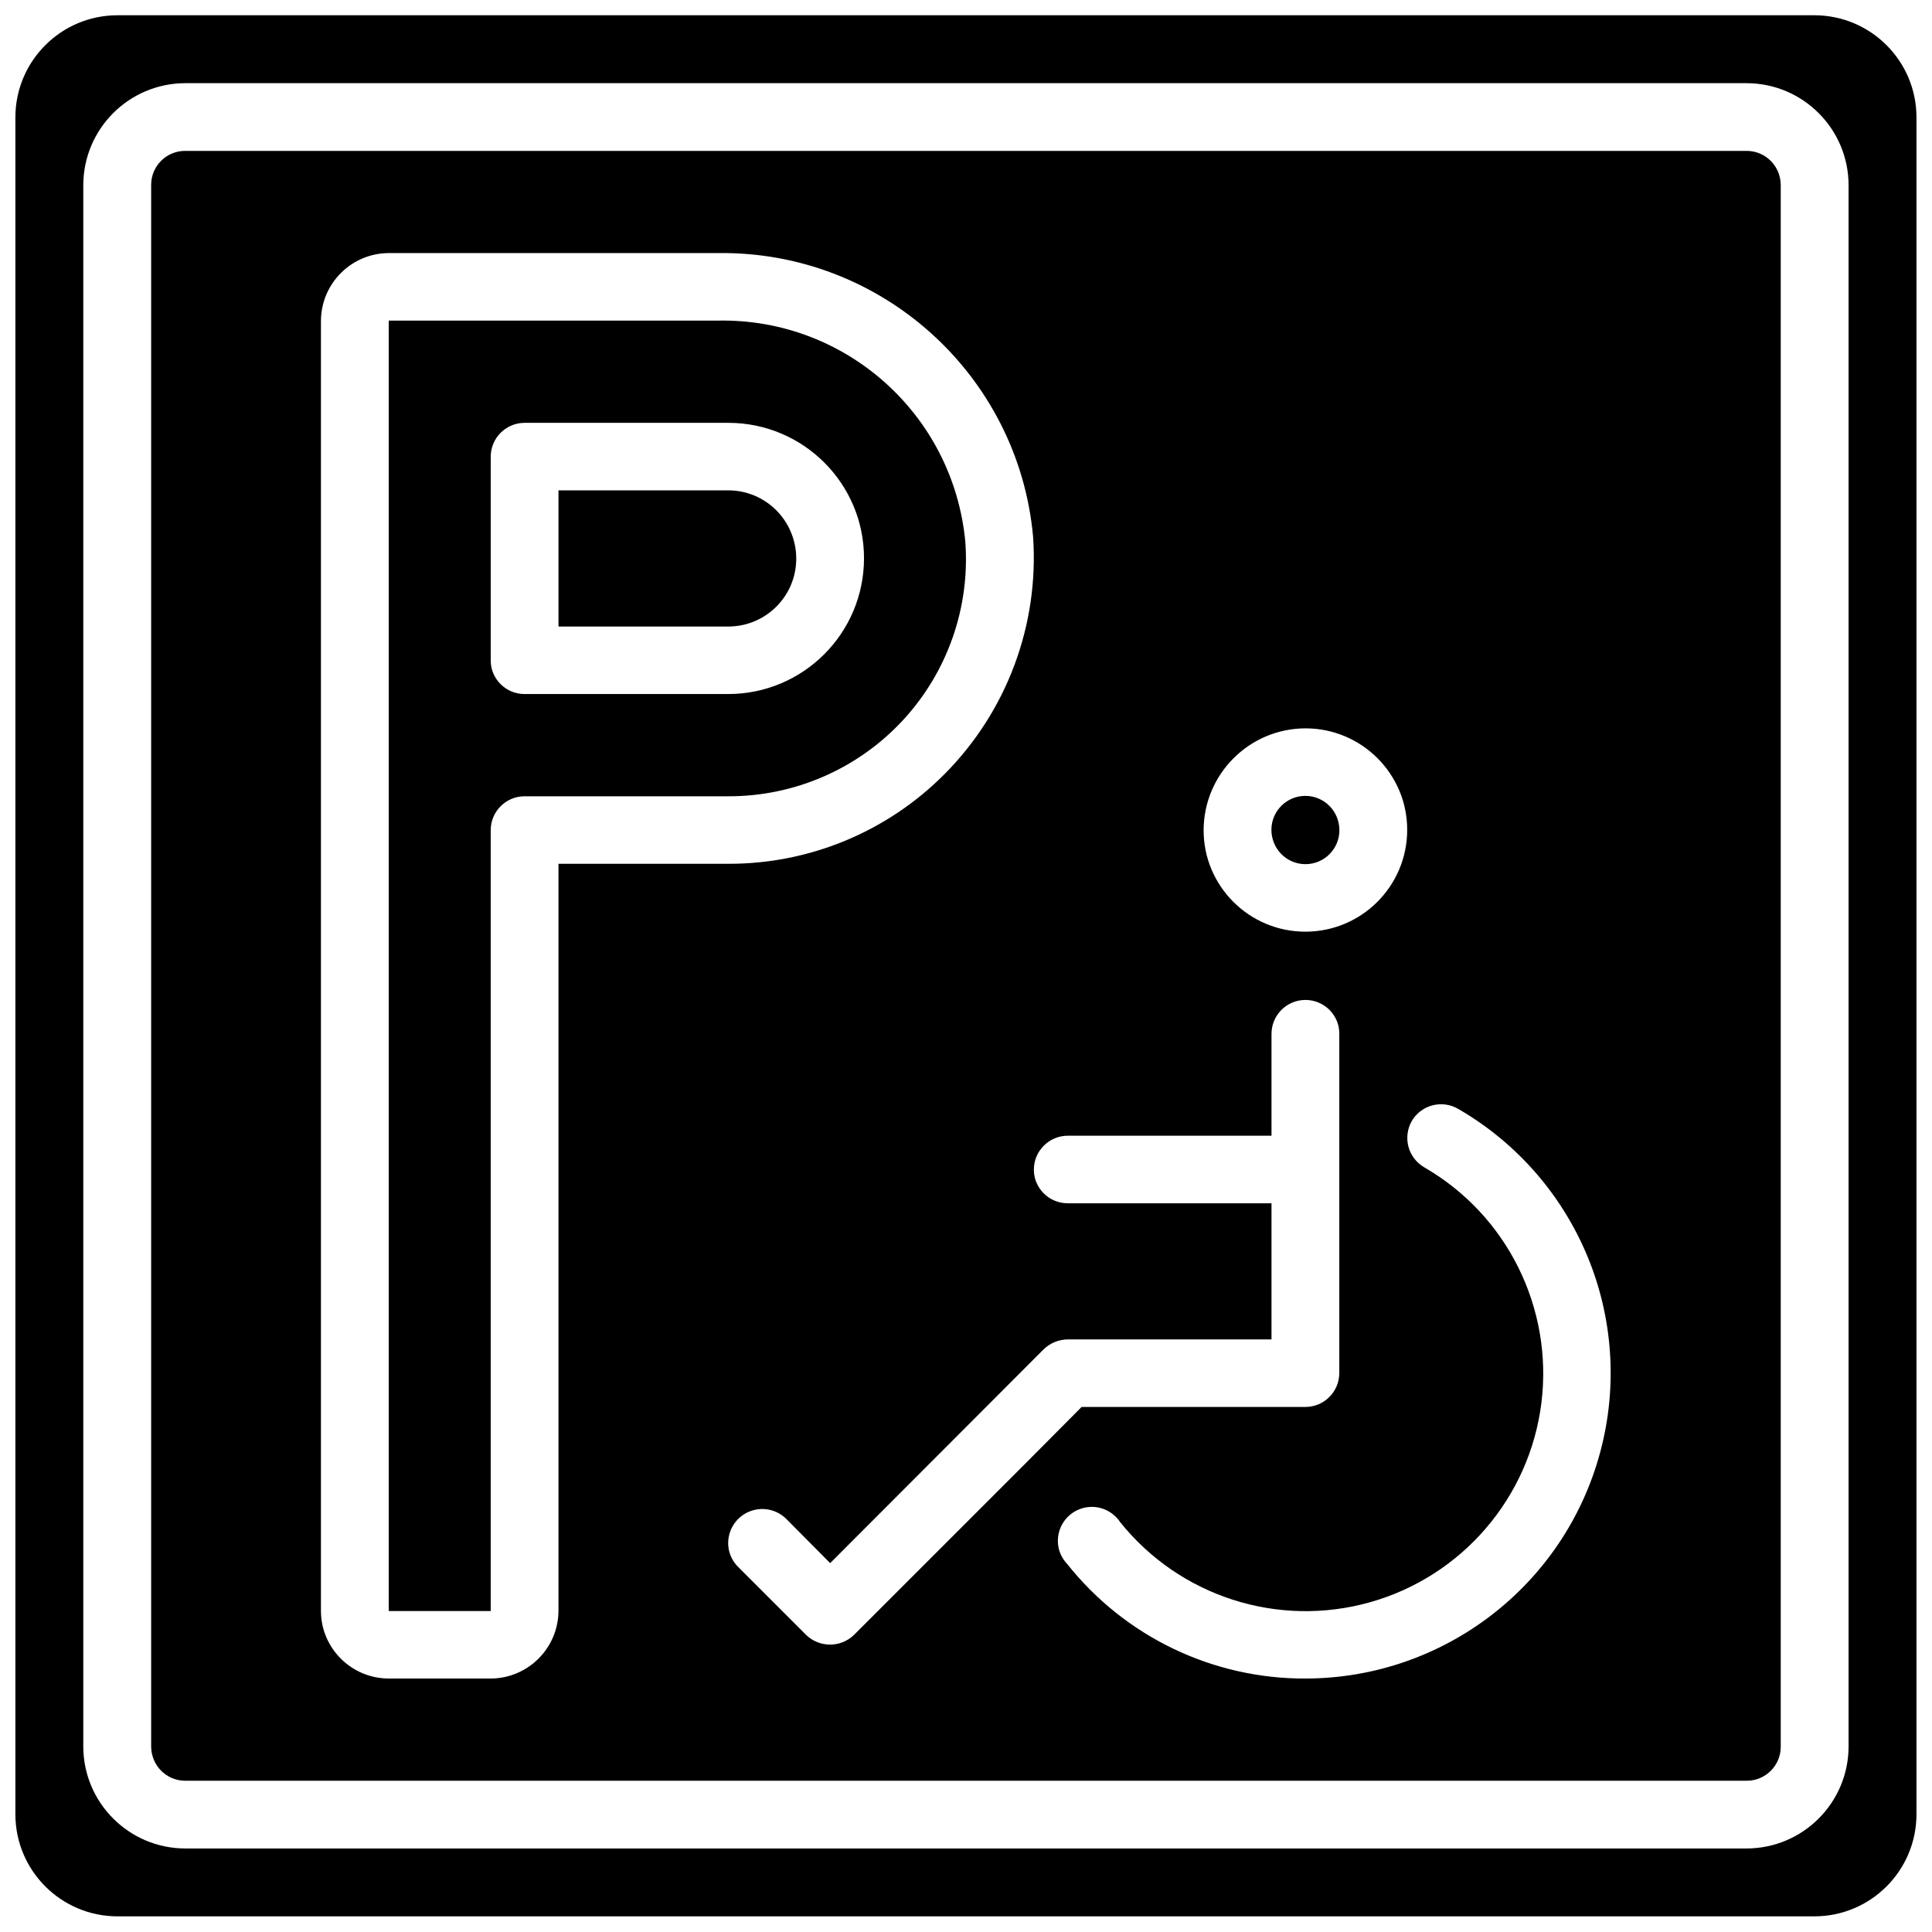 <?xml version="1.0" encoding="UTF-8"?>
<!-- Uploaded to: SVG Repo, www.svgrepo.com, Generator: SVG Repo Mixer Tools -->
<svg width="800px" height="800px" version="1.1" viewBox="144 144 512 512" xmlns="http://www.w3.org/2000/svg">
 <defs>
  <clipPath id="a">
   <path d="m148.09 148.09h503.81v503.81h-503.81z"/>
  </clipPath>
 </defs>
 <g clip-path="url(#a)">
  <path d="m337.02 274.05h-44.984v35.984h44.984c9.938 0 17.992-8.055 17.992-17.992s-8.055-17.992-17.992-17.992zm0 0h-44.984v35.984h44.984c9.938 0 17.992-8.055 17.992-17.992s-8.055-17.992-17.992-17.992zm0 0h-44.984v35.984h44.984c9.938 0 17.992-8.055 17.992-17.992s-8.055-17.992-17.992-17.992zm0 0h-44.984v35.984h44.984c9.938 0 17.992-8.055 17.992-17.992s-8.055-17.992-17.992-17.992zm62.797 13.496c-3.18-33.66-31.785-59.168-65.586-58.48h-87.18v341.87h26.992v-206.92c0-4.969 4.027-8.996 8.996-8.996h53.98c17.496 0.047 34.219-7.211 46.141-20.016 11.918-12.809 17.957-30.012 16.656-47.457zm-62.797 40.484h-53.98c-4.969 0-8.996-4.031-8.996-9v-53.977c0-4.969 4.027-8.996 8.996-8.996h53.98c19.875 0 35.984 16.109 35.984 35.984s-16.109 35.988-35.984 35.988zm0-53.98h-44.984v35.984h44.984c9.938 0 17.992-8.055 17.992-17.992s-8.055-17.992-17.992-17.992zm0 0h-44.984v35.984h44.984c9.938 0 17.992-8.055 17.992-17.992s-8.055-17.992-17.992-17.992zm0 0h-44.984v35.984h44.984c9.938 0 17.992-8.055 17.992-17.992s-8.055-17.992-17.992-17.992zm0 0h-44.984v35.984h44.984c9.938 0 17.992-8.055 17.992-17.992s-8.055-17.992-17.992-17.992zm0 0h-44.984v35.984h44.984c9.938 0 17.992-8.055 17.992-17.992s-8.055-17.992-17.992-17.992zm0 0h-44.984v35.984h44.984c9.938 0 17.992-8.055 17.992-17.992s-8.055-17.992-17.992-17.992zm62.797 13.496c-3.18-33.66-31.785-59.168-65.586-58.48h-87.18v341.87h26.992v-206.92c0-4.969 4.027-8.996 8.996-8.996h53.98c17.496 0.047 34.219-7.211 46.141-20.016 11.918-12.809 17.957-30.012 16.656-47.457zm-62.797 40.484h-53.98c-4.969 0-8.996-4.031-8.996-9v-53.977c0-4.969 4.027-8.996 8.996-8.996h53.98c19.875 0 35.984 16.109 35.984 35.984s-16.109 35.988-35.984 35.988zm0-53.98h-44.984v35.984h44.984c9.938 0 17.992-8.055 17.992-17.992s-8.055-17.992-17.992-17.992zm0 0h-44.984v35.984h44.984c9.938 0 17.992-8.055 17.992-17.992s-8.055-17.992-17.992-17.992zm0 0h-44.984v35.984h44.984c9.938 0 17.992-8.055 17.992-17.992s-8.055-17.992-17.992-17.992zm0 0h-44.984v35.984h44.984c9.938 0 17.992-8.055 17.992-17.992s-8.055-17.992-17.992-17.992zm62.797 13.496c-3.18-33.66-31.785-59.168-65.586-58.48h-87.18v341.87h26.992v-206.92c0-4.969 4.027-8.996 8.996-8.996h53.98c17.496 0.047 34.219-7.211 46.141-20.016 11.918-12.809 17.957-30.012 16.656-47.457zm-62.797 40.484h-53.98c-4.969 0-8.996-4.031-8.996-9v-53.977c0-4.969 4.027-8.996 8.996-8.996h53.98c19.875 0 35.984 16.109 35.984 35.984s-16.109 35.988-35.984 35.988zm0-53.98h-44.984v35.984h44.984c9.938 0 17.992-8.055 17.992-17.992s-8.055-17.992-17.992-17.992zm0 0h-44.984v35.984h44.984c9.938 0 17.992-8.055 17.992-17.992s-8.055-17.992-17.992-17.992zm62.797 13.496c-3.18-33.66-31.785-59.168-65.586-58.48h-87.18v341.87h26.992v-206.92c0-4.969 4.027-8.996 8.996-8.996h53.98c17.496 0.047 34.219-7.211 46.141-20.016 11.918-12.809 17.957-30.012 16.656-47.457zm-62.797 40.484h-53.98c-4.969 0-8.996-4.031-8.996-9v-53.977c0-4.969 4.027-8.996 8.996-8.996h53.98c19.875 0 35.984 16.109 35.984 35.984s-16.109 35.988-35.984 35.988zm152.94 26.988c-4.969 0-8.996 4.027-8.996 8.996s4.027 8.996 8.996 8.996 8.996-4.027 8.996-8.996-4.027-8.996-8.996-8.996zm0 17.992c4.969 0 8.996-4.027 8.996-8.996s-4.027-8.996-8.996-8.996-8.996 4.027-8.996 8.996 4.027 8.996 8.996 8.996zm116.96-188.93h-413.84c-4.969 0-8.996 4.027-8.996 8.996v413.84c0 4.969 4.027 8.996 8.996 8.996h413.84c4.969 0 8.996-4.027 8.996-8.996v-413.84c0-4.969-4.027-8.996-8.996-8.996zm-116.96 152.94c14.906 0 26.988 12.082 26.988 26.988s-12.082 26.988-26.988 26.988-26.988-12.082-26.988-26.988c0.043-14.887 12.102-26.945 26.988-26.988zm-197.93 233.91c-0.031 9.926-8.066 17.965-17.992 17.992h-26.992c-9.922-0.027-17.961-8.066-17.992-17.992v-341.87c0.031-9.926 8.07-17.965 17.992-17.992h87.18c43.227-0.602 79.633 32.16 83.578 75.211 1.621 23.395-6.938 46.352-23.48 62.977-15.16 15.262-35.801 23.816-57.309 23.75h-44.984zm78.359 6.387c-3.547 3.481-9.227 3.481-12.773 0l-17.992-17.992c-2.285-2.281-3.176-5.609-2.34-8.727 0.836-3.117 3.269-5.551 6.387-6.387 3.117-0.836 6.445 0.055 8.727 2.34l11.605 11.695 56.59-56.68c1.715-1.656 4-2.59 6.387-2.609h53.98v-35.984h-53.98c-4.969 0-8.996-4.031-8.996-9s4.027-8.996 8.996-8.996h53.98v-26.988c0-4.969 4.027-8.996 8.996-8.996s8.996 4.027 8.996 8.996v89.965c0 4.969-4.027 8.996-8.996 8.996h-59.289l-15.652 15.746zm119.57 11.605c-24.602 0.082-47.879-11.125-63.156-30.406-2.332-2.473-3.074-6.043-1.918-9.238s4.012-5.465 7.387-5.871c3.371-0.406 6.684 1.125 8.566 3.953 15.824 19.762 41.945 28.125 66.309 21.23 24.359-6.894 42.223-27.711 45.344-52.836s-9.109-49.676-31.043-62.32c-4.281-2.516-5.762-7.996-3.328-12.324 1.199-2.066 3.176-3.57 5.488-4.18 2.312-0.605 4.773-0.27 6.836 0.941 31.699 18.34 47.141 55.672 37.66 91.043-9.48 35.375-41.523 59.98-78.145 60.008zm-134.95-296.89c-0.031-9.926-8.066-17.965-17.992-17.992h-44.984v35.984h44.984c9.926-0.027 17.961-8.066 17.992-17.992zm26.629 44.535c12.801-12.988 19.414-30.84 18.176-49.031-3.18-33.66-31.785-59.168-65.586-58.48h-87.18v341.87h26.992v-206.92c0-4.969 4.027-8.996 8.996-8.996h53.98c16.727-0.008 32.77-6.641 44.621-18.441zm-107.6-17.547v-53.977c0-4.969 4.027-8.996 8.996-8.996h53.98c19.875 0 35.984 16.109 35.984 35.984s-16.109 35.988-35.984 35.988h-53.98c-4.969 0-8.996-4.031-8.996-9zm215.92 35.988c-4.969 0-8.996 4.027-8.996 8.996s4.027 8.996 8.996 8.996 8.996-4.027 8.996-8.996-4.027-8.996-8.996-8.996zm-152.94-80.969h-44.984v35.984h44.984c9.938 0 17.992-8.055 17.992-17.992s-8.055-17.992-17.992-17.992zm0 0h-44.984v35.984h44.984c9.938 0 17.992-8.055 17.992-17.992s-8.055-17.992-17.992-17.992zm62.797 13.496c-3.18-33.66-31.785-59.168-65.586-58.48h-87.18v341.87h26.992v-206.92c0-4.969 4.027-8.996 8.996-8.996h53.98c17.496 0.047 34.219-7.211 46.141-20.016 11.918-12.809 17.957-30.012 16.656-47.457zm-62.797 40.484h-53.98c-4.969 0-8.996-4.031-8.996-9v-53.977c0-4.969 4.027-8.996 8.996-8.996h53.98c19.875 0 35.984 16.109 35.984 35.984s-16.109 35.988-35.984 35.988zm0-53.98h-44.984v35.984h44.984c9.938 0 17.992-8.055 17.992-17.992s-8.055-17.992-17.992-17.992zm0 0h-44.984v35.984h44.984c9.938 0 17.992-8.055 17.992-17.992s-8.055-17.992-17.992-17.992zm0 0h-44.984v35.984h44.984c9.938 0 17.992-8.055 17.992-17.992s-8.055-17.992-17.992-17.992zm0 0h-44.984v35.984h44.984c9.938 0 17.992-8.055 17.992-17.992s-8.055-17.992-17.992-17.992zm62.797 13.496c-3.18-33.66-31.785-59.168-65.586-58.48h-87.18v341.87h26.992v-206.92c0-4.969 4.027-8.996 8.996-8.996h53.98c17.496 0.047 34.219-7.211 46.141-20.016 11.918-12.809 17.957-30.012 16.656-47.457zm-62.797 40.484h-53.98c-4.969 0-8.996-4.031-8.996-9v-53.977c0-4.969 4.027-8.996 8.996-8.996h53.98c19.875 0 35.984 16.109 35.984 35.984s-16.109 35.988-35.984 35.988zm0-53.98h-44.984v35.984h44.984c9.938 0 17.992-8.055 17.992-17.992s-8.055-17.992-17.992-17.992zm0 0h-44.984v35.984h44.984c9.938 0 17.992-8.055 17.992-17.992s-8.055-17.992-17.992-17.992zm0 0h-44.984v35.984h44.984c9.938 0 17.992-8.055 17.992-17.992s-8.055-17.992-17.992-17.992zm0 0h-44.984v35.984h44.984c9.938 0 17.992-8.055 17.992-17.992s-8.055-17.992-17.992-17.992zm0 0h-44.984v35.984h44.984c9.938 0 17.992-8.055 17.992-17.992s-8.055-17.992-17.992-17.992zm0 0h-44.984v35.984h44.984c9.938 0 17.992-8.055 17.992-17.992s-8.055-17.992-17.992-17.992zm62.797 13.496c-3.18-33.66-31.785-59.168-65.586-58.48h-87.18v341.87h26.992v-206.92c0-4.969 4.027-8.996 8.996-8.996h53.98c17.496 0.047 34.219-7.211 46.141-20.016 11.918-12.809 17.957-30.012 16.656-47.457zm-62.797 40.484h-53.98c-4.969 0-8.996-4.031-8.996-9v-53.977c0-4.969 4.027-8.996 8.996-8.996h53.98c19.875 0 35.984 16.109 35.984 35.984s-16.109 35.988-35.984 35.988zm0-53.98h-44.984v35.984h44.984c9.938 0 17.992-8.055 17.992-17.992s-8.055-17.992-17.992-17.992zm0 0h-44.984v35.984h44.984c9.938 0 17.992-8.055 17.992-17.992s-8.055-17.992-17.992-17.992zm0 0h-44.984v35.984h44.984c9.938 0 17.992-8.055 17.992-17.992s-8.055-17.992-17.992-17.992zm0 0h-44.984v35.984h44.984c9.938 0 17.992-8.055 17.992-17.992s-8.055-17.992-17.992-17.992zm0 0h-44.984v35.984h44.984c9.938 0 17.992-8.055 17.992-17.992s-8.055-17.992-17.992-17.992zm0 0h-44.984v35.984h44.984c9.938 0 17.992-8.055 17.992-17.992s-8.055-17.992-17.992-17.992zm0 0h-44.984v35.984h44.984c9.938 0 17.992-8.055 17.992-17.992s-8.055-17.992-17.992-17.992zm62.797 13.496c-3.18-33.66-31.785-59.168-65.586-58.48h-87.18v341.87h26.992v-206.92c0-4.969 4.027-8.996 8.996-8.996h53.98c17.496 0.047 34.219-7.211 46.141-20.016 11.918-12.809 17.957-30.012 16.656-47.457zm-62.797 40.484h-53.98c-4.969 0-8.996-4.031-8.996-9v-53.977c0-4.969 4.027-8.996 8.996-8.996h53.98c19.875 0 35.984 16.109 35.984 35.984s-16.109 35.988-35.984 35.988zm0-53.98h-44.984v35.984h44.984c9.938 0 17.992-8.055 17.992-17.992s-8.055-17.992-17.992-17.992zm0 0h-44.984v35.984h44.984c9.938 0 17.992-8.055 17.992-17.992s-8.055-17.992-17.992-17.992zm0 0h-44.984v35.984h44.984c9.938 0 17.992-8.055 17.992-17.992s-8.055-17.992-17.992-17.992zm0 0h-44.984v35.984h44.984c9.938 0 17.992-8.055 17.992-17.992s-8.055-17.992-17.992-17.992zm0 0h-44.984v35.984h44.984c9.938 0 17.992-8.055 17.992-17.992s-8.055-17.992-17.992-17.992zm0 0h-44.984v35.984h44.984c9.938 0 17.992-8.055 17.992-17.992s-8.055-17.992-17.992-17.992zm0 0h-44.984v35.984h44.984c9.938 0 17.992-8.055 17.992-17.992s-8.055-17.992-17.992-17.992zm62.797 13.496c-3.18-33.66-31.785-59.168-65.586-58.48h-87.18v341.87h26.992v-206.92c0-4.969 4.027-8.996 8.996-8.996h53.98c17.496 0.047 34.219-7.211 46.141-20.016 11.918-12.809 17.957-30.012 16.656-47.457zm-62.797 40.484h-53.98c-4.969 0-8.996-4.031-8.996-9v-53.977c0-4.969 4.027-8.996 8.996-8.996h53.98c19.875 0 35.984 16.109 35.984 35.984s-16.109 35.988-35.984 35.988zm0-53.98h-44.984v35.984h44.984c9.938 0 17.992-8.055 17.992-17.992s-8.055-17.992-17.992-17.992zm0 0h-44.984v35.984h44.984c9.938 0 17.992-8.055 17.992-17.992s-8.055-17.992-17.992-17.992zm0 0h-44.984v35.984h44.984c9.938 0 17.992-8.055 17.992-17.992s-8.055-17.992-17.992-17.992zm0 0h-44.984v35.984h44.984c9.938 0 17.992-8.055 17.992-17.992s-8.055-17.992-17.992-17.992zm0 0h-44.984v35.984h44.984c9.938 0 17.992-8.055 17.992-17.992s-8.055-17.992-17.992-17.992zm0 0h-44.984v35.984h44.984c9.938 0 17.992-8.055 17.992-17.992s-8.055-17.992-17.992-17.992zm62.797 13.496c-3.18-33.66-31.785-59.168-65.586-58.48h-87.18v341.87h26.992v-206.92c0-4.969 4.027-8.996 8.996-8.996h53.98c17.496 0.047 34.219-7.211 46.141-20.016 11.918-12.809 17.957-30.012 16.656-47.457zm-62.797 40.484h-53.98c-4.969 0-8.996-4.031-8.996-9v-53.977c0-4.969 4.027-8.996 8.996-8.996h53.98c19.875 0 35.984 16.109 35.984 35.984s-16.109 35.988-35.984 35.988zm0-53.98h-44.984v35.984h44.984c9.938 0 17.992-8.055 17.992-17.992s-8.055-17.992-17.992-17.992zm0 0h-44.984v35.984h44.984c9.938 0 17.992-8.055 17.992-17.992s-8.055-17.992-17.992-17.992zm0 0h-44.984v35.984h44.984c9.938 0 17.992-8.055 17.992-17.992s-8.055-17.992-17.992-17.992zm0 0h-44.984v35.984h44.984c9.938 0 17.992-8.055 17.992-17.992s-8.055-17.992-17.992-17.992zm62.797 13.496c-3.18-33.66-31.785-59.168-65.586-58.48h-87.18v341.87h26.992v-206.92c0-4.969 4.027-8.996 8.996-8.996h53.98c17.496 0.047 34.219-7.211 46.141-20.016 11.918-12.809 17.957-30.012 16.656-47.457zm-62.797 40.484h-53.98c-4.969 0-8.996-4.031-8.996-9v-53.977c0-4.969 4.027-8.996 8.996-8.996h53.98c19.875 0 35.984 16.109 35.984 35.984s-16.109 35.988-35.984 35.988zm0-53.98h-44.984v35.984h44.984c9.938 0 17.992-8.055 17.992-17.992s-8.055-17.992-17.992-17.992zm0 0h-44.984v35.984h44.984c9.938 0 17.992-8.055 17.992-17.992s-8.055-17.992-17.992-17.992zm62.797 13.496c-3.18-33.66-31.785-59.168-65.586-58.48h-87.18v341.87h26.992v-206.92c0-4.969 4.027-8.996 8.996-8.996h53.98c17.496 0.047 34.219-7.211 46.141-20.016 11.918-12.809 17.957-30.012 16.656-47.457zm-62.797 40.484h-53.98c-4.969 0-8.996-4.031-8.996-9v-53.977c0-4.969 4.027-8.996 8.996-8.996h53.98c19.875 0 35.984 16.109 35.984 35.984s-16.109 35.988-35.984 35.988zm152.94 26.988c-4.969 0-8.996 4.027-8.996 8.996s4.027 8.996 8.996 8.996 8.996-4.027 8.996-8.996-4.027-8.996-8.996-8.996zm0 17.992c4.969 0 8.996-4.027 8.996-8.996s-4.027-8.996-8.996-8.996-8.996 4.027-8.996 8.996 4.027 8.996 8.996 8.996zm116.96-188.93h-413.84c-4.969 0-8.996 4.027-8.996 8.996v413.84c0 4.969 4.027 8.996 8.996 8.996h413.84c4.969 0 8.996-4.027 8.996-8.996v-413.84c0-4.969-4.027-8.996-8.996-8.996zm-116.96 152.94c14.906 0 26.988 12.082 26.988 26.988s-12.082 26.988-26.988 26.988-26.988-12.082-26.988-26.988c0.043-14.887 12.102-26.945 26.988-26.988zm-197.93 233.91c-0.031 9.926-8.066 17.965-17.992 17.992h-26.992c-9.922-0.027-17.961-8.066-17.992-17.992v-341.87c0.031-9.926 8.07-17.965 17.992-17.992h87.18c43.227-0.602 79.633 32.16 83.578 75.211 1.621 23.395-6.938 46.352-23.48 62.977-15.16 15.262-35.801 23.816-57.309 23.75h-44.984zm78.359 6.387c-3.547 3.481-9.227 3.481-12.773 0l-17.992-17.992c-2.285-2.281-3.176-5.609-2.34-8.727 0.836-3.117 3.269-5.551 6.387-6.387 3.117-0.836 6.445 0.055 8.727 2.34l11.605 11.695 56.59-56.68c1.715-1.656 4-2.59 6.387-2.609h53.98v-35.984h-53.98c-4.969 0-8.996-4.031-8.996-9s4.027-8.996 8.996-8.996h53.98v-26.988c0-4.969 4.027-8.996 8.996-8.996s8.996 4.027 8.996 8.996v89.965c0 4.969-4.027 8.996-8.996 8.996h-59.289l-15.652 15.746zm119.57 11.605c-24.602 0.082-47.879-11.125-63.156-30.406-2.332-2.473-3.074-6.043-1.918-9.238s4.012-5.465 7.387-5.871c3.371-0.406 6.684 1.125 8.566 3.953 15.824 19.762 41.945 28.125 66.309 21.23 24.359-6.894 42.223-27.711 45.344-52.836s-9.109-49.676-31.043-62.32c-4.281-2.516-5.762-7.996-3.328-12.324 1.199-2.066 3.176-3.57 5.488-4.18 2.312-0.605 4.773-0.27 6.836 0.941 31.699 18.34 47.141 55.672 37.66 91.043-9.48 35.375-41.523 59.98-78.145 60.008zm-134.95-296.89c-0.031-9.926-8.066-17.965-17.992-17.992h-44.984v35.984h44.984c9.926-0.027 17.961-8.066 17.992-17.992zm26.629 44.535c12.801-12.988 19.414-30.84 18.176-49.031-3.18-33.66-31.785-59.168-65.586-58.48h-87.18v341.87h26.992v-206.92c0-4.969 4.027-8.996 8.996-8.996h53.98c16.727-0.008 32.77-6.641 44.621-18.441zm-107.6-17.547v-53.977c0-4.969 4.027-8.996 8.996-8.996h53.98c19.875 0 35.984 16.109 35.984 35.984s-16.109 35.988-35.984 35.988h-53.98c-4.969 0-8.996-4.031-8.996-9zm215.92 35.988c-4.969 0-8.996 4.027-8.996 8.996s4.027 8.996 8.996 8.996 8.996-4.027 8.996-8.996-4.027-8.996-8.996-8.996zm-152.94-80.969h-44.984v35.984h44.984c9.938 0 17.992-8.055 17.992-17.992s-8.055-17.992-17.992-17.992zm0 0h-44.984v35.984h44.984c9.938 0 17.992-8.055 17.992-17.992s-8.055-17.992-17.992-17.992zm62.797 13.496c-3.18-33.66-31.785-59.168-65.586-58.48h-87.18v341.87h26.992v-206.92c0-4.969 4.027-8.996 8.996-8.996h53.98c17.496 0.047 34.219-7.211 46.141-20.016 11.918-12.809 17.957-30.012 16.656-47.457zm-62.797 40.484h-53.98c-4.969 0-8.996-4.031-8.996-9v-53.977c0-4.969 4.027-8.996 8.996-8.996h53.98c19.875 0 35.984 16.109 35.984 35.984s-16.109 35.988-35.984 35.988zm0-53.98h-44.984v35.984h44.984c9.938 0 17.992-8.055 17.992-17.992s-8.055-17.992-17.992-17.992zm0 0h-44.984v35.984h44.984c9.938 0 17.992-8.055 17.992-17.992s-8.055-17.992-17.992-17.992zm0 0h-44.984v35.984h44.984c9.938 0 17.992-8.055 17.992-17.992s-8.055-17.992-17.992-17.992zm0 0h-44.984v35.984h44.984c9.938 0 17.992-8.055 17.992-17.992s-8.055-17.992-17.992-17.992zm62.797 13.496c-3.18-33.66-31.785-59.168-65.586-58.48h-87.18v341.87h26.992v-206.92c0-4.969 4.027-8.996 8.996-8.996h53.98c17.496 0.047 34.219-7.211 46.141-20.016 11.918-12.809 17.957-30.012 16.656-47.457zm-62.797 40.484h-53.98c-4.969 0-8.996-4.031-8.996-9v-53.977c0-4.969 4.027-8.996 8.996-8.996h53.98c19.875 0 35.984 16.109 35.984 35.984s-16.109 35.988-35.984 35.988zm0-53.98h-44.984v35.984h44.984c9.938 0 17.992-8.055 17.992-17.992s-8.055-17.992-17.992-17.992zm0 0h-44.984v35.984h44.984c9.938 0 17.992-8.055 17.992-17.992s-8.055-17.992-17.992-17.992zm0 0h-44.984v35.984h44.984c9.938 0 17.992-8.055 17.992-17.992s-8.055-17.992-17.992-17.992zm0 0h-44.984v35.984h44.984c9.938 0 17.992-8.055 17.992-17.992s-8.055-17.992-17.992-17.992zm0 0h-44.984v35.984h44.984c9.938 0 17.992-8.055 17.992-17.992s-8.055-17.992-17.992-17.992zm0 0h-44.984v35.984h44.984c9.938 0 17.992-8.055 17.992-17.992s-8.055-17.992-17.992-17.992zm62.797 13.496c-3.18-33.66-31.785-59.168-65.586-58.48h-87.18v341.87h26.992v-206.92c0-4.969 4.027-8.996 8.996-8.996h53.98c17.496 0.047 34.219-7.211 46.141-20.016 11.918-12.809 17.957-30.012 16.656-47.457zm-62.797 40.484h-53.98c-4.969 0-8.996-4.031-8.996-9v-53.977c0-4.969 4.027-8.996 8.996-8.996h53.98c19.875 0 35.984 16.109 35.984 35.984s-16.109 35.988-35.984 35.988zm0-53.98h-44.984v35.984h44.984c9.938 0 17.992-8.055 17.992-17.992s-8.055-17.992-17.992-17.992zm0 0h-44.984v35.984h44.984c9.938 0 17.992-8.055 17.992-17.992s-8.055-17.992-17.992-17.992zm0 0h-44.984v35.984h44.984c9.938 0 17.992-8.055 17.992-17.992s-8.055-17.992-17.992-17.992zm0 0h-44.984v35.984h44.984c9.938 0 17.992-8.055 17.992-17.992s-8.055-17.992-17.992-17.992zm0 0h-44.984v35.984h44.984c9.938 0 17.992-8.055 17.992-17.992s-8.055-17.992-17.992-17.992zm0 0h-44.984v35.984h44.984c9.938 0 17.992-8.055 17.992-17.992s-8.055-17.992-17.992-17.992zm0 0h-44.984v35.984h44.984c9.938 0 17.992-8.055 17.992-17.992s-8.055-17.992-17.992-17.992zm62.797 13.496c-3.18-33.66-31.785-59.168-65.586-58.48h-87.18v341.87h26.992v-206.92c0-4.969 4.027-8.996 8.996-8.996h53.98c17.496 0.047 34.219-7.211 46.141-20.016 11.918-12.809 17.957-30.012 16.656-47.457zm-62.797 40.484h-53.98c-4.969 0-8.996-4.031-8.996-9v-53.977c0-4.969 4.027-8.996 8.996-8.996h53.98c19.875 0 35.984 16.109 35.984 35.984s-16.109 35.988-35.984 35.988zm0-53.98h-44.984v35.984h44.984c9.938 0 17.992-8.055 17.992-17.992s-8.055-17.992-17.992-17.992zm0 0h-44.984v35.984h44.984c9.938 0 17.992-8.055 17.992-17.992s-8.055-17.992-17.992-17.992zm0 0h-44.984v35.984h44.984c9.938 0 17.992-8.055 17.992-17.992s-8.055-17.992-17.992-17.992zm0 0h-44.984v35.984h44.984c9.938 0 17.992-8.055 17.992-17.992s-8.055-17.992-17.992-17.992zm0 0h-44.984v35.984h44.984c9.938 0 17.992-8.055 17.992-17.992s-8.055-17.992-17.992-17.992zm62.797 13.496c-3.18-33.66-31.785-59.168-65.586-58.48h-87.18v341.87h26.992v-206.92c0-4.969 4.027-8.996 8.996-8.996h53.98c17.496 0.047 34.219-7.211 46.141-20.016 11.918-12.809 17.957-30.012 16.656-47.457zm-62.797 40.484h-53.98c-4.969 0-8.996-4.031-8.996-9v-53.977c0-4.969 4.027-8.996 8.996-8.996h53.98c19.875 0 35.984 16.109 35.984 35.984s-16.109 35.988-35.984 35.988zm0-53.98h-44.984v35.984h44.984c9.938 0 17.992-8.055 17.992-17.992s-8.055-17.992-17.992-17.992zm0 0h-44.984v35.984h44.984c9.938 0 17.992-8.055 17.992-17.992s-8.055-17.992-17.992-17.992zm62.797 13.496c-3.18-33.66-31.785-59.168-65.586-58.48h-87.18v341.87h26.992v-206.92c0-4.969 4.027-8.996 8.996-8.996h53.98c17.496 0.047 34.219-7.211 46.141-20.016 11.918-12.809 17.957-30.012 16.656-47.457zm-62.797 40.484h-53.98c-4.969 0-8.996-4.031-8.996-9v-53.977c0-4.969 4.027-8.996 8.996-8.996h53.98c19.875 0 35.984 16.109 35.984 35.984s-16.109 35.988-35.984 35.988zm152.94 26.988c-4.969 0-8.996 4.027-8.996 8.996s4.027 8.996 8.996 8.996 8.996-4.027 8.996-8.996-4.027-8.996-8.996-8.996zm0 17.992c4.969 0 8.996-4.027 8.996-8.996s-4.027-8.996-8.996-8.996-8.996 4.027-8.996 8.996 4.027 8.996 8.996 8.996zm116.96-188.93h-413.84c-4.969 0-8.996 4.027-8.996 8.996v413.84c0 4.969 4.027 8.996 8.996 8.996h413.84c4.969 0 8.996-4.027 8.996-8.996v-413.84c0-4.969-4.027-8.996-8.996-8.996zm-116.96 152.94c14.906 0 26.988 12.082 26.988 26.988s-12.082 26.988-26.988 26.988-26.988-12.082-26.988-26.988c0.043-14.887 12.102-26.945 26.988-26.988zm-197.93 233.91c-0.031 9.926-8.066 17.965-17.992 17.992h-26.992c-9.922-0.027-17.961-8.066-17.992-17.992v-341.87c0.031-9.926 8.07-17.965 17.992-17.992h87.18c43.227-0.602 79.633 32.16 83.578 75.211 1.621 23.395-6.938 46.352-23.48 62.977-15.16 15.262-35.801 23.816-57.309 23.75h-44.984zm78.359 6.387c-3.547 3.481-9.227 3.481-12.773 0l-17.992-17.992c-2.285-2.281-3.176-5.609-2.34-8.727 0.836-3.117 3.269-5.551 6.387-6.387 3.117-0.836 6.445 0.055 8.727 2.34l11.605 11.695 56.59-56.68c1.715-1.656 4-2.59 6.387-2.609h53.98v-35.984h-53.98c-4.969 0-8.996-4.031-8.996-9s4.027-8.996 8.996-8.996h53.98v-26.988c0-4.969 4.027-8.996 8.996-8.996s8.996 4.027 8.996 8.996v89.965c0 4.969-4.027 8.996-8.996 8.996h-59.289l-15.652 15.746zm119.57 11.605c-24.602 0.082-47.879-11.125-63.156-30.406-2.332-2.473-3.074-6.043-1.918-9.238s4.012-5.465 7.387-5.871c3.371-0.406 6.684 1.125 8.566 3.953 15.824 19.762 41.945 28.125 66.309 21.23 24.359-6.894 42.223-27.711 45.344-52.836s-9.109-49.676-31.043-62.32c-4.281-2.516-5.762-7.996-3.328-12.324 1.199-2.066 3.176-3.57 5.488-4.18 2.312-0.605 4.773-0.27 6.836 0.941 31.699 18.34 47.141 55.672 37.66 91.043-9.48 35.375-41.523 59.98-78.145 60.008zm-134.95-296.89c-0.031-9.926-8.066-17.965-17.992-17.992h-44.984v35.984h44.984c9.926-0.027 17.961-8.066 17.992-17.992zm26.629 44.535c12.801-12.988 19.414-30.84 18.176-49.031-3.18-33.66-31.785-59.168-65.586-58.48h-87.18v341.87h26.992v-206.92c0-4.969 4.027-8.996 8.996-8.996h53.98c16.727-0.008 32.77-6.641 44.621-18.441zm-107.6-17.547v-53.977c0-4.969 4.027-8.996 8.996-8.996h53.98c19.875 0 35.984 16.109 35.984 35.984s-16.109 35.988-35.984 35.988h-53.98c-4.969 0-8.996-4.031-8.996-9zm215.92 35.988c-4.969 0-8.996 4.027-8.996 8.996s4.027 8.996 8.996 8.996 8.996-4.027 8.996-8.996-4.027-8.996-8.996-8.996zm-152.94-80.969h-44.984v35.984h44.984c9.938 0 17.992-8.055 17.992-17.992s-8.055-17.992-17.992-17.992zm0 0h-44.984v35.984h44.984c9.938 0 17.992-8.055 17.992-17.992s-8.055-17.992-17.992-17.992zm62.797 13.496c-3.18-33.66-31.785-59.168-65.586-58.48h-87.18v341.87h26.992v-206.92c0-4.969 4.027-8.996 8.996-8.996h53.98c17.496 0.047 34.219-7.211 46.141-20.016 11.918-12.809 17.957-30.012 16.656-47.457zm-62.797 40.484h-53.98c-4.969 0-8.996-4.031-8.996-9v-53.977c0-4.969 4.027-8.996 8.996-8.996h53.98c19.875 0 35.984 16.109 35.984 35.984s-16.109 35.988-35.984 35.988zm0-53.98h-44.984v35.984h44.984c9.938 0 17.992-8.055 17.992-17.992s-8.055-17.992-17.992-17.992zm0 0h-44.984v35.984h44.984c9.938 0 17.992-8.055 17.992-17.992s-8.055-17.992-17.992-17.992zm0 0h-44.984v35.984h44.984c9.938 0 17.992-8.055 17.992-17.992s-8.055-17.992-17.992-17.992zm0 0h-44.984v35.984h44.984c9.938 0 17.992-8.055 17.992-17.992s-8.055-17.992-17.992-17.992zm62.797 13.496c-3.18-33.66-31.785-59.168-65.586-58.48h-87.18v341.87h26.992v-206.92c0-4.969 4.027-8.996 8.996-8.996h53.98c17.496 0.047 34.219-7.211 46.141-20.016 11.918-12.809 17.957-30.012 16.656-47.457zm-62.797 40.484h-53.98c-4.969 0-8.996-4.031-8.996-9v-53.977c0-4.969 4.027-8.996 8.996-8.996h53.98c19.875 0 35.984 16.109 35.984 35.984s-16.109 35.988-35.984 35.988zm0-53.98h-44.984v35.984h44.984c9.938 0 17.992-8.055 17.992-17.992s-8.055-17.992-17.992-17.992zm0 0h-44.984v35.984h44.984c9.938 0 17.992-8.055 17.992-17.992s-8.055-17.992-17.992-17.992zm0 0h-44.984v35.984h44.984c9.938 0 17.992-8.055 17.992-17.992s-8.055-17.992-17.992-17.992zm0 0h-44.984v35.984h44.984c9.938 0 17.992-8.055 17.992-17.992s-8.055-17.992-17.992-17.992zm62.797 13.496c-3.18-33.66-31.785-59.168-65.586-58.48h-87.18v341.87h26.992v-206.92c0-4.969 4.027-8.996 8.996-8.996h53.98c17.496 0.047 34.219-7.211 46.141-20.016 11.918-12.809 17.957-30.012 16.656-47.457zm-62.797 40.484h-53.98c-4.969 0-8.996-4.031-8.996-9v-53.977c0-4.969 4.027-8.996 8.996-8.996h53.98c19.875 0 35.984 16.109 35.984 35.984s-16.109 35.988-35.984 35.988zm0-53.98h-44.984v35.984h44.984c9.938 0 17.992-8.055 17.992-17.992s-8.055-17.992-17.992-17.992zm0 0h-44.984v35.984h44.984c9.938 0 17.992-8.055 17.992-17.992s-8.055-17.992-17.992-17.992zm62.797 13.496c-3.18-33.66-31.785-59.168-65.586-58.48h-87.18v341.87h26.992v-206.92c0-4.969 4.027-8.996 8.996-8.996h53.98c17.496 0.047 34.219-7.211 46.141-20.016 11.918-12.809 17.957-30.012 16.656-47.457zm-62.797 40.484h-53.98c-4.969 0-8.996-4.031-8.996-9v-53.977c0-4.969 4.027-8.996 8.996-8.996h53.98c19.875 0 35.984 16.109 35.984 35.984s-16.109 35.988-35.984 35.988zm152.94 26.988c-4.969 0-8.996 4.027-8.996 8.996s4.027 8.996 8.996 8.996 8.996-4.027 8.996-8.996-4.027-8.996-8.996-8.996zm0 17.992c4.969 0 8.996-4.027 8.996-8.996s-4.027-8.996-8.996-8.996-8.996 4.027-8.996 8.996 4.027 8.996 8.996 8.996zm116.96-188.93h-413.84c-4.969 0-8.996 4.027-8.996 8.996v413.84c0 4.969 4.027 8.996 8.996 8.996h413.84c4.969 0 8.996-4.027 8.996-8.996v-413.84c0-4.969-4.027-8.996-8.996-8.996zm-116.96 152.94c14.906 0 26.988 12.082 26.988 26.988s-12.082 26.988-26.988 26.988-26.988-12.082-26.988-26.988c0.043-14.887 12.102-26.945 26.988-26.988zm-197.93 233.91c-0.031 9.926-8.066 17.965-17.992 17.992h-26.992c-9.922-0.027-17.961-8.066-17.992-17.992v-341.87c0.031-9.926 8.07-17.965 17.992-17.992h87.18c43.227-0.602 79.633 32.16 83.578 75.211 1.621 23.395-6.938 46.352-23.48 62.977-15.16 15.262-35.801 23.816-57.309 23.75h-44.984zm78.359 6.387c-3.547 3.481-9.227 3.481-12.773 0l-17.992-17.992c-2.285-2.281-3.176-5.609-2.34-8.727 0.836-3.117 3.269-5.551 6.387-6.387 3.117-0.836 6.445 0.055 8.727 2.34l11.605 11.695 56.59-56.68c1.715-1.656 4-2.59 6.387-2.609h53.98v-35.984h-53.98c-4.969 0-8.996-4.031-8.996-9s4.027-8.996 8.996-8.996h53.98v-26.988c0-4.969 4.027-8.996 8.996-8.996s8.996 4.027 8.996 8.996v89.965c0 4.969-4.027 8.996-8.996 8.996h-59.289l-15.652 15.746zm119.57 11.605c-24.602 0.082-47.879-11.125-63.156-30.406-2.332-2.473-3.074-6.043-1.918-9.238s4.012-5.465 7.387-5.871c3.371-0.406 6.684 1.125 8.566 3.953 15.824 19.762 41.945 28.125 66.309 21.23 24.359-6.894 42.223-27.711 45.344-52.836s-9.109-49.676-31.043-62.32c-4.281-2.516-5.762-7.996-3.328-12.324 1.199-2.066 3.176-3.57 5.488-4.18 2.312-0.605 4.773-0.27 6.836 0.941 31.699 18.34 47.141 55.672 37.66 91.043-9.48 35.375-41.523 59.98-78.145 60.008zm-134.95-296.89c-0.031-9.926-8.066-17.965-17.992-17.992h-44.984v35.984h44.984c9.926-0.027 17.961-8.066 17.992-17.992zm26.629 44.535c12.801-12.988 19.414-30.84 18.176-49.031-3.18-33.66-31.785-59.168-65.586-58.48h-87.18v341.87h26.992v-206.92c0-4.969 4.027-8.996 8.996-8.996h53.98c16.727-0.008 32.77-6.641 44.621-18.441zm-107.6-17.547v-53.977c0-4.969 4.027-8.996 8.996-8.996h53.98c19.875 0 35.984 16.109 35.984 35.984s-16.109 35.988-35.984 35.988h-53.98c-4.969 0-8.996-4.031-8.996-9zm215.92 35.988c-4.969 0-8.996 4.027-8.996 8.996s4.027 8.996 8.996 8.996 8.996-4.027 8.996-8.996-4.027-8.996-8.996-8.996zm-152.94-80.969h-44.984v35.984h44.984c9.938 0 17.992-8.055 17.992-17.992s-8.055-17.992-17.992-17.992zm0 0h-44.984v35.984h44.984c9.938 0 17.992-8.055 17.992-17.992s-8.055-17.992-17.992-17.992zm62.797 13.496c-3.18-33.66-31.785-59.168-65.586-58.48h-87.18v341.87h26.992v-206.92c0-4.969 4.027-8.996 8.996-8.996h53.98c17.496 0.047 34.219-7.211 46.141-20.016 11.918-12.809 17.957-30.012 16.656-47.457zm-62.797 40.484h-53.98c-4.969 0-8.996-4.031-8.996-9v-53.977c0-4.969 4.027-8.996 8.996-8.996h53.98c19.875 0 35.984 16.109 35.984 35.984s-16.109 35.988-35.984 35.988zm0-53.98h-44.984v35.984h44.984c9.938 0 17.992-8.055 17.992-17.992s-8.055-17.992-17.992-17.992zm0 0h-44.984v35.984h44.984c9.938 0 17.992-8.055 17.992-17.992s-8.055-17.992-17.992-17.992zm0 0h-44.984v35.984h44.984c9.938 0 17.992-8.055 17.992-17.992s-8.055-17.992-17.992-17.992zm0 0h-44.984v35.984h44.984c9.938 0 17.992-8.055 17.992-17.992s-8.055-17.992-17.992-17.992zm62.797 13.496c-3.18-33.66-31.785-59.168-65.586-58.48h-87.18v341.87h26.992v-206.92c0-4.969 4.027-8.996 8.996-8.996h53.98c17.496 0.047 34.219-7.211 46.141-20.016 11.918-12.809 17.957-30.012 16.656-47.457zm-62.797 40.484h-53.98c-4.969 0-8.996-4.031-8.996-9v-53.977c0-4.969 4.027-8.996 8.996-8.996h53.98c19.875 0 35.984 16.109 35.984 35.984s-16.109 35.988-35.984 35.988zm0-53.98h-44.984v35.984h44.984c9.938 0 17.992-8.055 17.992-17.992s-8.055-17.992-17.992-17.992zm0 0h-44.984v35.984h44.984c9.938 0 17.992-8.055 17.992-17.992s-8.055-17.992-17.992-17.992zm152.94 98.961c4.969 0 8.996-4.027 8.996-8.996s-4.027-8.996-8.996-8.996-8.996 4.027-8.996 8.996 4.027 8.996 8.996 8.996zm116.96-188.93h-413.84c-4.969 0-8.996 4.027-8.996 8.996v413.84c0 4.969 4.027 8.996 8.996 8.996h413.84c4.969 0 8.996-4.027 8.996-8.996v-413.84c0-4.969-4.027-8.996-8.996-8.996zm-116.96 152.94c14.906 0 26.988 12.082 26.988 26.988s-12.082 26.988-26.988 26.988-26.988-12.082-26.988-26.988c0.043-14.887 12.102-26.945 26.988-26.988zm-197.93 233.91c-0.031 9.926-8.066 17.965-17.992 17.992h-26.992c-9.922-0.027-17.961-8.066-17.992-17.992v-341.87c0.031-9.926 8.07-17.965 17.992-17.992h87.18c43.227-0.602 79.633 32.16 83.578 75.211 1.621 23.395-6.938 46.352-23.48 62.977-15.16 15.262-35.801 23.816-57.309 23.75h-44.984zm78.359 6.387c-3.547 3.481-9.227 3.481-12.773 0l-17.992-17.992c-2.285-2.281-3.176-5.609-2.34-8.727 0.836-3.117 3.269-5.551 6.387-6.387 3.117-0.836 6.445 0.055 8.727 2.34l11.605 11.695 56.59-56.68c1.715-1.656 4-2.59 6.387-2.609h53.98v-35.984h-53.98c-4.969 0-8.996-4.031-8.996-9s4.027-8.996 8.996-8.996h53.98v-26.988c0-4.969 4.027-8.996 8.996-8.996s8.996 4.027 8.996 8.996v89.965c0 4.969-4.027 8.996-8.996 8.996h-59.289l-15.652 15.746zm119.57 11.605c-24.602 0.082-47.879-11.125-63.156-30.406-2.332-2.473-3.074-6.043-1.918-9.238s4.012-5.465 7.387-5.871c3.371-0.406 6.684 1.125 8.566 3.953 15.824 19.762 41.945 28.125 66.309 21.23 24.359-6.894 42.223-27.711 45.344-52.836s-9.109-49.676-31.043-62.32c-4.281-2.516-5.762-7.996-3.328-12.324 1.199-2.066 3.176-3.57 5.488-4.18 2.312-0.605 4.773-0.27 6.836 0.941 31.699 18.34 47.141 55.672 37.66 91.043-9.48 35.375-41.523 59.98-78.145 60.008zm-134.95-296.89c-0.031-9.926-8.066-17.965-17.992-17.992h-44.984v35.984h44.984c9.926-0.027 17.961-8.066 17.992-17.992zm26.629 44.535c12.801-12.988 19.414-30.84 18.176-49.031-3.18-33.66-31.785-59.168-65.586-58.48h-87.18v341.87h26.992v-206.92c0-4.969 4.027-8.996 8.996-8.996h53.98c16.727-0.008 32.77-6.641 44.621-18.441zm-107.6-17.547v-53.977c0-4.969 4.027-8.996 8.996-8.996h53.98c19.875 0 35.984 16.109 35.984 35.984s-16.109 35.988-35.984 35.988h-53.98c-4.969 0-8.996-4.031-8.996-9zm215.92 53.98c4.969 0 8.996-4.027 8.996-8.996s-4.027-8.996-8.996-8.996-8.996 4.027-8.996 8.996 4.027 8.996 8.996 8.996zm116.96-188.93h-413.84c-4.969 0-8.996 4.027-8.996 8.996v413.84c0 4.969 4.027 8.996 8.996 8.996h413.84c4.969 0 8.996-4.027 8.996-8.996v-413.84c0-4.969-4.027-8.996-8.996-8.996zm-116.96 152.94c14.906 0 26.988 12.082 26.988 26.988s-12.082 26.988-26.988 26.988-26.988-12.082-26.988-26.988c0.043-14.887 12.102-26.945 26.988-26.988zm-197.93 233.91c-0.031 9.926-8.066 17.965-17.992 17.992h-26.992c-9.922-0.027-17.961-8.066-17.992-17.992v-341.87c0.031-9.926 8.07-17.965 17.992-17.992h87.18c43.227-0.602 79.633 32.16 83.578 75.211 1.621 23.395-6.938 46.352-23.48 62.977-15.16 15.262-35.801 23.816-57.309 23.75h-44.984zm78.359 6.387c-3.547 3.481-9.227 3.481-12.773 0l-17.992-17.992c-2.285-2.281-3.176-5.609-2.34-8.727 0.836-3.117 3.269-5.551 6.387-6.387 3.117-0.836 6.445 0.055 8.727 2.34l11.605 11.695 56.59-56.68c1.715-1.656 4-2.59 6.387-2.609h53.98v-35.984h-53.98c-4.969 0-8.996-4.031-8.996-9s4.027-8.996 8.996-8.996h53.98v-26.988c0-4.969 4.027-8.996 8.996-8.996s8.996 4.027 8.996 8.996v89.965c0 4.969-4.027 8.996-8.996 8.996h-59.289l-15.652 15.746zm119.57 11.605c-24.602 0.082-47.879-11.125-63.156-30.406-2.332-2.473-3.074-6.043-1.918-9.238s4.012-5.465 7.387-5.871c3.371-0.406 6.684 1.125 8.566 3.953 15.824 19.762 41.945 28.125 66.309 21.23 24.359-6.894 42.223-27.711 45.344-52.836s-9.109-49.676-31.043-62.32c-4.281-2.516-5.762-7.996-3.328-12.324 1.199-2.066 3.176-3.57 5.488-4.18 2.312-0.605 4.773-0.27 6.836 0.941 31.699 18.34 47.141 55.672 37.66 91.043-9.48 35.375-41.523 59.98-78.145 60.008zm-134.95-296.89c-0.031-9.926-8.066-17.965-17.992-17.992h-44.984v35.984h44.984c9.926-0.027 17.961-8.066 17.992-17.992zm26.629 44.535c12.801-12.988 19.414-30.84 18.176-49.031-3.18-33.66-31.785-59.168-65.586-58.48h-87.18v341.87h26.992v-206.92c0-4.969 4.027-8.996 8.996-8.996h53.98c16.727-0.008 32.77-6.641 44.621-18.441zm-107.6-17.547v-53.977c0-4.969 4.027-8.996 8.996-8.996h53.98c19.875 0 35.984 16.109 35.984 35.984s-16.109 35.988-35.984 35.988h-53.98c-4.969 0-8.996-4.031-8.996-9zm350.87-170.93h-449.83c-14.887 0.043-26.945 12.102-26.988 26.988v449.83c0.043 14.887 12.102 26.945 26.988 26.988h449.83c14.887-0.043 26.945-12.102 26.988-26.988v-449.83c-0.043-14.887-12.102-26.945-26.988-26.988zm8.996 458.83c-0.043 14.887-12.102 26.945-26.988 26.988h-413.84c-14.891-0.043-26.945-12.102-26.992-26.988v-413.84c0.047-14.891 12.102-26.945 26.992-26.992h413.84c14.887 0.047 26.945 12.102 26.988 26.992zm-296.89-332.88h-44.984v35.984h44.984c9.938 0 17.992-8.055 17.992-17.992s-8.055-17.992-17.992-17.992zm0 0h-44.984v35.984h44.984c9.938 0 17.992-8.055 17.992-17.992s-8.055-17.992-17.992-17.992zm62.797 13.496c-3.18-33.66-31.785-59.168-65.586-58.48h-87.18v341.87h26.992v-206.92c0-4.969 4.027-8.996 8.996-8.996h53.98c17.496 0.047 34.219-7.211 46.141-20.016 11.918-12.809 17.957-30.012 16.656-47.457zm-62.797 40.484h-53.98c-4.969 0-8.996-4.031-8.996-9v-53.977c0-4.969 4.027-8.996 8.996-8.996h53.98c19.875 0 35.984 16.109 35.984 35.984s-16.109 35.988-35.984 35.988zm0-53.98h-44.984v35.984h44.984c9.938 0 17.992-8.055 17.992-17.992s-8.055-17.992-17.992-17.992zm0 0h-44.984v35.984h44.984c9.938 0 17.992-8.055 17.992-17.992s-8.055-17.992-17.992-17.992zm62.797 13.496c-3.18-33.66-31.785-59.168-65.586-58.48h-87.18v341.87h26.992v-206.92c0-4.969 4.027-8.996 8.996-8.996h53.98c17.496 0.047 34.219-7.211 46.141-20.016 11.918-12.809 17.957-30.012 16.656-47.457zm-62.797 40.484h-53.98c-4.969 0-8.996-4.031-8.996-9v-53.977c0-4.969 4.027-8.996 8.996-8.996h53.98c19.875 0 35.984 16.109 35.984 35.984s-16.109 35.988-35.984 35.988zm152.94 26.988c-4.969 0-8.996 4.027-8.996 8.996s4.027 8.996 8.996 8.996 8.996-4.027 8.996-8.996-4.027-8.996-8.996-8.996zm0 17.992c4.969 0 8.996-4.027 8.996-8.996s-4.027-8.996-8.996-8.996-8.996 4.027-8.996 8.996 4.027 8.996 8.996 8.996zm116.96-188.93h-413.84c-4.969 0-8.996 4.027-8.996 8.996v413.84c0 4.969 4.027 8.996 8.996 8.996h413.84c4.969 0 8.996-4.027 8.996-8.996v-413.84c0-4.969-4.027-8.996-8.996-8.996zm-116.96 152.94c14.906 0 26.988 12.082 26.988 26.988s-12.082 26.988-26.988 26.988-26.988-12.082-26.988-26.988c0.043-14.887 12.102-26.945 26.988-26.988zm-197.93 233.91c-0.031 9.926-8.066 17.965-17.992 17.992h-26.992c-9.922-0.027-17.961-8.066-17.992-17.992v-341.87c0.031-9.926 8.07-17.965 17.992-17.992h87.18c43.227-0.602 79.633 32.16 83.578 75.211 1.621 23.395-6.938 46.352-23.48 62.977-15.16 15.262-35.801 23.816-57.309 23.75h-44.984zm78.359 6.387c-3.547 3.481-9.227 3.481-12.773 0l-17.992-17.992c-2.285-2.281-3.176-5.609-2.34-8.727 0.836-3.117 3.269-5.551 6.387-6.387 3.117-0.836 6.445 0.055 8.727 2.34l11.605 11.695 56.59-56.68c1.715-1.656 4-2.59 6.387-2.609h53.98v-35.984h-53.98c-4.969 0-8.996-4.031-8.996-9s4.027-8.996 8.996-8.996h53.98v-26.988c0-4.969 4.027-8.996 8.996-8.996s8.996 4.027 8.996 8.996v89.965c0 4.969-4.027 8.996-8.996 8.996h-59.289l-15.652 15.746zm119.57 11.605c-24.602 0.082-47.879-11.125-63.156-30.406-2.332-2.473-3.074-6.043-1.918-9.238s4.012-5.465 7.387-5.871c3.371-0.406 6.684 1.125 8.566 3.953 15.824 19.762 41.945 28.125 66.309 21.23 24.359-6.894 42.223-27.711 45.344-52.836s-9.109-49.676-31.043-62.32c-4.281-2.516-5.762-7.996-3.328-12.324 1.199-2.066 3.176-3.57 5.488-4.18 2.312-0.605 4.773-0.27 6.836 0.941 31.699 18.34 47.141 55.672 37.66 91.043-9.48 35.375-41.523 59.98-78.145 60.008zm-134.95-296.89c-0.031-9.926-8.066-17.965-17.992-17.992h-44.984v35.984h44.984c9.926-0.027 17.961-8.066 17.992-17.992zm26.629 44.535c12.801-12.988 19.414-30.84 18.176-49.031-3.18-33.66-31.785-59.168-65.586-58.48h-87.18v341.87h26.992v-206.92c0-4.969 4.027-8.996 8.996-8.996h53.98c16.727-0.008 32.77-6.641 44.621-18.441zm-107.6-17.547v-53.977c0-4.969 4.027-8.996 8.996-8.996h53.98c19.875 0 35.984 16.109 35.984 35.984s-16.109 35.988-35.984 35.988h-53.98c-4.969 0-8.996-4.031-8.996-9zm215.92 35.988c-4.969 0-8.996 4.027-8.996 8.996s4.027 8.996 8.996 8.996 8.996-4.027 8.996-8.996-4.027-8.996-8.996-8.996zm-152.94-80.969h-44.984v35.984h44.984c9.938 0 17.992-8.055 17.992-17.992s-8.055-17.992-17.992-17.992zm0 0h-44.984v35.984h44.984c9.938 0 17.992-8.055 17.992-17.992s-8.055-17.992-17.992-17.992zm62.797 13.496c-3.18-33.66-31.785-59.168-65.586-58.48h-87.18v341.87h26.992v-206.92c0-4.969 4.027-8.996 8.996-8.996h53.98c17.496 0.047 34.219-7.211 46.141-20.016 11.918-12.809 17.957-30.012 16.656-47.457zm-62.797 40.484h-53.98c-4.969 0-8.996-4.031-8.996-9v-53.977c0-4.969 4.027-8.996 8.996-8.996h53.98c19.875 0 35.984 16.109 35.984 35.984s-16.109 35.988-35.984 35.988zm0-53.98h-44.984v35.984h44.984c9.938 0 17.992-8.055 17.992-17.992s-8.055-17.992-17.992-17.992zm0 0h-44.984v35.984h44.984c9.938 0 17.992-8.055 17.992-17.992s-8.055-17.992-17.992-17.992zm62.797 13.496c-3.18-33.66-31.785-59.168-65.586-58.48h-87.18v341.87h26.992v-206.92c0-4.969 4.027-8.996 8.996-8.996h53.98c17.496 0.047 34.219-7.211 46.141-20.016 11.918-12.809 17.957-30.012 16.656-47.457zm-62.797 40.484h-53.98c-4.969 0-8.996-4.031-8.996-9v-53.977c0-4.969 4.027-8.996 8.996-8.996h53.98c19.875 0 35.984 16.109 35.984 35.984s-16.109 35.988-35.984 35.988zm152.94 26.988c-4.969 0-8.996 4.027-8.996 8.996s4.027 8.996 8.996 8.996 8.996-4.027 8.996-8.996-4.027-8.996-8.996-8.996zm0 17.992c4.969 0 8.996-4.027 8.996-8.996s-4.027-8.996-8.996-8.996-8.996 4.027-8.996 8.996 4.027 8.996 8.996 8.996zm116.96-188.93h-413.84c-4.969 0-8.996 4.027-8.996 8.996v413.84c0 4.969 4.027 8.996 8.996 8.996h413.84c4.969 0 8.996-4.027 8.996-8.996v-413.84c0-4.969-4.027-8.996-8.996-8.996zm-116.96 152.94c14.906 0 26.988 12.082 26.988 26.988s-12.082 26.988-26.988 26.988-26.988-12.082-26.988-26.988c0.043-14.887 12.102-26.945 26.988-26.988zm-197.93 233.91c-0.031 9.926-8.066 17.965-17.992 17.992h-26.992c-9.922-0.027-17.961-8.066-17.992-17.992v-341.87c0.031-9.926 8.07-17.965 17.992-17.992h87.18c43.227-0.602 79.633 32.16 83.578 75.211 1.621 23.395-6.938 46.352-23.48 62.977-15.16 15.262-35.801 23.816-57.309 23.75h-44.984zm78.359 6.387c-3.547 3.481-9.227 3.481-12.773 0l-17.992-17.992c-2.285-2.281-3.176-5.609-2.34-8.727 0.836-3.117 3.269-5.551 6.387-6.387 3.117-0.836 6.445 0.055 8.727 2.34l11.605 11.695 56.59-56.68c1.715-1.656 4-2.59 6.387-2.609h53.98v-35.984h-53.98c-4.969 0-8.996-4.031-8.996-9s4.027-8.996 8.996-8.996h53.98v-26.988c0-4.969 4.027-8.996 8.996-8.996s8.996 4.027 8.996 8.996v89.965c0 4.969-4.027 8.996-8.996 8.996h-59.289l-15.652 15.746zm119.57 11.605c-24.602 0.082-47.879-11.125-63.156-30.406-2.332-2.473-3.074-6.043-1.918-9.238s4.012-5.465 7.387-5.871c3.371-0.406 6.684 1.125 8.566 3.953 15.824 19.762 41.945 28.125 66.309 21.23 24.359-6.894 42.223-27.711 45.344-52.836s-9.109-49.676-31.043-62.32c-4.281-2.516-5.762-7.996-3.328-12.324 1.199-2.066 3.176-3.57 5.488-4.18 2.312-0.605 4.773-0.27 6.836 0.941 31.699 18.34 47.141 55.672 37.66 91.043-9.48 35.375-41.523 59.98-78.145 60.008zm-134.95-296.89c-0.031-9.926-8.066-17.965-17.992-17.992h-44.984v35.984h44.984c9.926-0.027 17.961-8.066 17.992-17.992zm26.629 44.535c12.801-12.988 19.414-30.84 18.176-49.031-3.18-33.66-31.785-59.168-65.586-58.48h-87.18v341.87h26.992v-206.92c0-4.969 4.027-8.996 8.996-8.996h53.98c16.727-0.008 32.77-6.641 44.621-18.441zm-107.6-17.547v-53.977c0-4.969 4.027-8.996 8.996-8.996h53.98c19.875 0 35.984 16.109 35.984 35.984s-16.109 35.988-35.984 35.988h-53.98c-4.969 0-8.996-4.031-8.996-9zm215.92 35.988c-4.969 0-8.996 4.027-8.996 8.996s4.027 8.996 8.996 8.996 8.996-4.027 8.996-8.996-4.027-8.996-8.996-8.996zm-152.94-80.969h-44.984v35.984h44.984c9.938 0 17.992-8.055 17.992-17.992s-8.055-17.992-17.992-17.992zm0 0h-44.984v35.984h44.984c9.938 0 17.992-8.055 17.992-17.992s-8.055-17.992-17.992-17.992zm0 0h-44.984v35.984h44.984c9.938 0 17.992-8.055 17.992-17.992s-8.055-17.992-17.992-17.992zm0 0h-44.984v35.984h44.984c9.938 0 17.992-8.055 17.992-17.992s-8.055-17.992-17.992-17.992zm62.797 13.496c-3.18-33.66-31.785-59.168-65.586-58.48h-87.18v341.87h26.992v-206.92c0-4.969 4.027-8.996 8.996-8.996h53.98c17.496 0.047 34.219-7.211 46.141-20.016 11.918-12.809 17.957-30.012 16.656-47.457zm-62.797 40.484h-53.98c-4.969 0-8.996-4.031-8.996-9v-53.977c0-4.969 4.027-8.996 8.996-8.996h53.98c19.875 0 35.984 16.109 35.984 35.984s-16.109 35.988-35.984 35.988zm0-53.98h-44.984v35.984h44.984c9.938 0 17.992-8.055 17.992-17.992s-8.055-17.992-17.992-17.992zm0 0h-44.984v35.984h44.984c9.938 0 17.992-8.055 17.992-17.992s-8.055-17.992-17.992-17.992zm0 0h-44.984v35.984h44.984c9.938 0 17.992-8.055 17.992-17.992s-8.055-17.992-17.992-17.992zm0 0h-44.984v35.984h44.984c9.938 0 17.992-8.055 17.992-17.992s-8.055-17.992-17.992-17.992zm0 0h-44.984v35.984h44.984c9.938 0 17.992-8.055 17.992-17.992s-8.055-17.992-17.992-17.992zm0 0h-44.984v35.984h44.984c9.938 0 17.992-8.055 17.992-17.992s-8.055-17.992-17.992-17.992zm62.797 13.496c-3.18-33.66-31.785-59.168-65.586-58.48h-87.18v341.87h26.992v-206.92c0-4.969 4.027-8.996 8.996-8.996h53.98c17.496 0.047 34.219-7.211 46.141-20.016 11.918-12.809 17.957-30.012 16.656-47.457zm-62.797 40.484h-53.98c-4.969 0-8.996-4.031-8.996-9v-53.977c0-4.969 4.027-8.996 8.996-8.996h53.98c19.875 0 35.984 16.109 35.984 35.984s-16.109 35.988-35.984 35.988zm0-53.98h-44.984v35.984h44.984c9.938 0 17.992-8.055 17.992-17.992s-8.055-17.992-17.992-17.992zm0 0h-44.984v35.984h44.984c9.938 0 17.992-8.055 17.992-17.992s-8.055-17.992-17.992-17.992zm0 0h-44.984v35.984h44.984c9.938 0 17.992-8.055 17.992-17.992s-8.055-17.992-17.992-17.992zm0 0h-44.984v35.984h44.984c9.938 0 17.992-8.055 17.992-17.992s-8.055-17.992-17.992-17.992zm62.797 13.496c-3.18-33.66-31.785-59.168-65.586-58.48h-87.18v341.87h26.992v-206.92c0-4.969 4.027-8.996 8.996-8.996h53.98c17.496 0.047 34.219-7.211 46.141-20.016 11.918-12.809 17.957-30.012 16.656-47.457zm-62.797 40.484h-53.98c-4.969 0-8.996-4.031-8.996-9v-53.977c0-4.969 4.027-8.996 8.996-8.996h53.98c19.875 0 35.984 16.109 35.984 35.984s-16.109 35.988-35.984 35.988zm0-53.98h-44.984v35.984h44.984c9.938 0 17.992-8.055 17.992-17.992s-8.055-17.992-17.992-17.992zm0 0h-44.984v35.984h44.984c9.938 0 17.992-8.055 17.992-17.992s-8.055-17.992-17.992-17.992zm62.797 13.496c-3.18-33.66-31.785-59.168-65.586-58.48h-87.18v341.87h26.992v-206.92c0-4.969 4.027-8.996 8.996-8.996h53.98c17.496 0.047 34.219-7.211 46.141-20.016 11.918-12.809 17.957-30.012 16.656-47.457zm-62.797 40.484h-53.98c-4.969 0-8.996-4.031-8.996-9v-53.977c0-4.969 4.027-8.996 8.996-8.996h53.98c19.875 0 35.984 16.109 35.984 35.984s-16.109 35.988-35.984 35.988zm152.94 26.988c-4.969 0-8.996 4.027-8.996 8.996s4.027 8.996 8.996 8.996 8.996-4.027 8.996-8.996-4.027-8.996-8.996-8.996zm0 17.992c4.969 0 8.996-4.027 8.996-8.996s-4.027-8.996-8.996-8.996-8.996 4.027-8.996 8.996 4.027 8.996 8.996 8.996zm116.96-188.93h-413.84c-4.969 0-8.996 4.027-8.996 8.996v413.84c0 4.969 4.027 8.996 8.996 8.996h413.84c4.969 0 8.996-4.027 8.996-8.996v-413.84c0-4.969-4.027-8.996-8.996-8.996zm-116.96 152.94c14.906 0 26.988 12.082 26.988 26.988s-12.082 26.988-26.988 26.988-26.988-12.082-26.988-26.988c0.043-14.887 12.102-26.945 26.988-26.988zm-197.93 233.91c-0.031 9.926-8.066 17.965-17.992 17.992h-26.992c-9.922-0.027-17.961-8.066-17.992-17.992v-341.87c0.031-9.926 8.07-17.965 17.992-17.992h87.18c43.227-0.602 79.633 32.16 83.578 75.211 1.621 23.395-6.938 46.352-23.48 62.977-15.16 15.262-35.801 23.816-57.309 23.75h-44.984zm78.359 6.387c-3.547 3.481-9.227 3.481-12.773 0l-17.992-17.992c-2.285-2.281-3.176-5.609-2.34-8.727 0.836-3.117 3.269-5.551 6.387-6.387 3.117-0.836 6.445 0.055 8.727 2.34l11.605 11.695 56.59-56.68c1.715-1.656 4-2.59 6.387-2.609h53.98v-35.984h-53.98c-4.969 0-8.996-4.031-8.996-9s4.027-8.996 8.996-8.996h53.98v-26.988c0-4.969 4.027-8.996 8.996-8.996s8.996 4.027 8.996 8.996v89.965c0 4.969-4.027 8.996-8.996 8.996h-59.289l-15.652 15.746zm119.57 11.605c-24.602 0.082-47.879-11.125-63.156-30.406-2.332-2.473-3.074-6.043-1.918-9.238s4.012-5.465 7.387-5.871c3.371-0.406 6.684 1.125 8.566 3.953 15.824 19.762 41.945 28.125 66.309 21.23 24.359-6.894 42.223-27.711 45.344-52.836s-9.109-49.676-31.043-62.32c-4.281-2.516-5.762-7.996-3.328-12.324 1.199-2.066 3.176-3.57 5.488-4.18 2.312-0.605 4.773-0.27 6.836 0.941 31.699 18.34 47.141 55.672 37.66 91.043-9.48 35.375-41.523 59.98-78.145 60.008zm-134.95-296.89c-0.031-9.926-8.066-17.965-17.992-17.992h-44.984v35.984h44.984c9.926-0.027 17.961-8.066 17.992-17.992zm26.629 44.535c12.801-12.988 19.414-30.84 18.176-49.031-3.18-33.66-31.785-59.168-65.586-58.48h-87.18v341.87h26.992v-206.92c0-4.969 4.027-8.996 8.996-8.996h53.98c16.727-0.008 32.77-6.641 44.621-18.441zm-107.6-17.547v-53.977c0-4.969 4.027-8.996 8.996-8.996h53.98c19.875 0 35.984 16.109 35.984 35.984s-16.109 35.988-35.984 35.988h-53.98c-4.969 0-8.996-4.031-8.996-9zm215.92 35.988c-4.969 0-8.996 4.027-8.996 8.996s4.027 8.996 8.996 8.996 8.996-4.027 8.996-8.996-4.027-8.996-8.996-8.996zm-152.94-80.969h-44.984v35.984h44.984c9.938 0 17.992-8.055 17.992-17.992s-8.055-17.992-17.992-17.992zm0 0h-44.984v35.984h44.984c9.938 0 17.992-8.055 17.992-17.992s-8.055-17.992-17.992-17.992zm62.797 13.496c-3.18-33.66-31.785-59.168-65.586-58.48h-87.18v341.87h26.992v-206.92c0-4.969 4.027-8.996 8.996-8.996h53.98c17.496 0.047 34.219-7.211 46.141-20.016 11.918-12.809 17.957-30.012 16.656-47.457zm-62.797 40.484h-53.98c-4.969 0-8.996-4.031-8.996-9v-53.977c0-4.969 4.027-8.996 8.996-8.996h53.98c19.875 0 35.984 16.109 35.984 35.984s-16.109 35.988-35.984 35.988zm0-53.98h-44.984v35.984h44.984c9.938 0 17.992-8.055 17.992-17.992s-8.055-17.992-17.992-17.992zm0 0h-44.984v35.984h44.984c9.938 0 17.992-8.055 17.992-17.992s-8.055-17.992-17.992-17.992zm0 0h-44.984v35.984h44.984c9.938 0 17.992-8.055 17.992-17.992s-8.055-17.992-17.992-17.992zm0 0h-44.984v35.984h44.984c9.938 0 17.992-8.055 17.992-17.992s-8.055-17.992-17.992-17.992zm62.797 13.496c-3.18-33.66-31.785-59.168-65.586-58.48h-87.18v341.87h26.992v-206.92c0-4.969 4.027-8.996 8.996-8.996h53.98c17.496 0.047 34.219-7.211 46.141-20.016 11.918-12.809 17.957-30.012 16.656-47.457zm-62.797 40.484h-53.98c-4.969 0-8.996-4.031-8.996-9v-53.977c0-4.969 4.027-8.996 8.996-8.996h53.98c19.875 0 35.984 16.109 35.984 35.984s-16.109 35.988-35.984 35.988zm0-53.98h-44.984v35.984h44.984c9.938 0 17.992-8.055 17.992-17.992s-8.055-17.992-17.992-17.992zm0 0h-44.984v35.984h44.984c9.938 0 17.992-8.055 17.992-17.992s-8.055-17.992-17.992-17.992zm0 0h-44.984v35.984h44.984c9.938 0 17.992-8.055 17.992-17.992s-8.055-17.992-17.992-17.992zm0 0h-44.984v35.984h44.984c9.938 0 17.992-8.055 17.992-17.992s-8.055-17.992-17.992-17.992zm0 0h-44.984v35.984h44.984c9.938 0 17.992-8.055 17.992-17.992s-8.055-17.992-17.992-17.992zm0 0h-44.984v35.984h44.984c9.938 0 17.992-8.055 17.992-17.992s-8.055-17.992-17.992-17.992zm62.797 13.496c-3.18-33.66-31.785-59.168-65.586-58.48h-87.18v341.87h26.992v-206.92c0-4.969 4.027-8.996 8.996-8.996h53.98c17.496 0.047 34.219-7.211 46.141-20.016 11.918-12.809 17.957-30.012 16.656-47.457zm-62.797 40.484h-53.98c-4.969 0-8.996-4.031-8.996-9v-53.977c0-4.969 4.027-8.996 8.996-8.996h53.98c19.875 0 35.984 16.109 35.984 35.984s-16.109 35.988-35.984 35.988zm0-53.98h-44.984v35.984h44.984c9.938 0 17.992-8.055 17.992-17.992s-8.055-17.992-17.992-17.992zm0 0h-44.984v35.984h44.984c9.938 0 17.992-8.055 17.992-17.992s-8.055-17.992-17.992-17.992zm0 0h-44.984v35.984h44.984c9.938 0 17.992-8.055 17.992-17.992s-8.055-17.992-17.992-17.992zm0 0h-44.984v35.984h44.984c9.938 0 17.992-8.055 17.992-17.992s-8.055-17.992-17.992-17.992zm0 0h-44.984v35.984h44.984c9.938 0 17.992-8.055 17.992-17.992s-8.055-17.992-17.992-17.992zm0 0h-44.984v35.984h44.984c9.938 0 17.992-8.055 17.992-17.992s-8.055-17.992-17.992-17.992zm62.797 13.496c-3.18-33.66-31.785-59.168-65.586-58.48h-87.18v341.87h26.992v-206.92c0-4.969 4.027-8.996 8.996-8.996h53.98c17.496 0.047 34.219-7.211 46.141-20.016 11.918-12.809 17.957-30.012 16.656-47.457zm-62.797 40.484h-53.98c-4.969 0-8.996-4.031-8.996-9v-53.977c0-4.969 4.027-8.996 8.996-8.996h53.98c19.875 0 35.984 16.109 35.984 35.984s-16.109 35.988-35.984 35.988zm0-53.98h-44.984v35.984h44.984c9.938 0 17.992-8.055 17.992-17.992s-8.055-17.992-17.992-17.992zm0 0h-44.984v35.984h44.984c9.938 0 17.992-8.055 17.992-17.992s-8.055-17.992-17.992-17.992zm0 0h-44.984v35.984h44.984c9.938 0 17.992-8.055 17.992-17.992s-8.055-17.992-17.992-17.992zm0 0h-44.984v35.984h44.984c9.938 0 17.992-8.055 17.992-17.992s-8.055-17.992-17.992-17.992zm62.797 13.496c-3.18-33.66-31.785-59.168-65.586-58.48h-87.18v341.87h26.992v-206.92c0-4.969 4.027-8.996 8.996-8.996h53.98c17.496 0.047 34.219-7.211 46.141-20.016 11.918-12.809 17.957-30.012 16.656-47.457zm-62.797 40.484h-53.98c-4.969 0-8.996-4.031-8.996-9v-53.977c0-4.969 4.027-8.996 8.996-8.996h53.98c19.875 0 35.984 16.109 35.984 35.984s-16.109 35.988-35.984 35.988zm0-53.98h-44.984v35.984h44.984c9.938 0 17.992-8.055 17.992-17.992s-8.055-17.992-17.992-17.992zm0 0h-44.984v35.984h44.984c9.938 0 17.992-8.055 17.992-17.992s-8.055-17.992-17.992-17.992zm62.797 13.496c-3.18-33.66-31.785-59.168-65.586-58.48h-87.18v341.87h26.992v-206.92c0-4.969 4.027-8.996 8.996-8.996h53.98c17.496 0.047 34.219-7.211 46.141-20.016 11.918-12.809 17.957-30.012 16.656-47.457zm-62.797 40.484h-53.98c-4.969 0-8.996-4.031-8.996-9v-53.977c0-4.969 4.027-8.996 8.996-8.996h53.98c19.875 0 35.984 16.109 35.984 35.984s-16.109 35.988-35.984 35.988zm152.94 26.988c-4.969 0-8.996 4.027-8.996 8.996s4.027 8.996 8.996 8.996 8.996-4.027 8.996-8.996-4.027-8.996-8.996-8.996zm0 17.992c4.969 0 8.996-4.027 8.996-8.996s-4.027-8.996-8.996-8.996-8.996 4.027-8.996 8.996 4.027 8.996 8.996 8.996zm116.96-188.93h-413.84c-4.969 0-8.996 4.027-8.996 8.996v413.84c0 4.969 4.027 8.996 8.996 8.996h413.84c4.969 0 8.996-4.027 8.996-8.996v-413.84c0-4.969-4.027-8.996-8.996-8.996zm-116.96 152.94c14.906 0 26.988 12.082 26.988 26.988s-12.082 26.988-26.988 26.988-26.988-12.082-26.988-26.988c0.043-14.887 12.102-26.945 26.988-26.988zm-197.93 233.91c-0.031 9.926-8.066 17.965-17.992 17.992h-26.992c-9.922-0.027-17.961-8.066-17.992-17.992v-341.87c0.031-9.926 8.07-17.965 17.992-17.992h87.18c43.227-0.602 79.633 32.16 83.578 75.211 1.621 23.395-6.938 46.352-23.48 62.977-15.16 15.262-35.801 23.816-57.309 23.75h-44.984zm78.359 6.387c-3.547 3.481-9.227 3.481-12.773 0l-17.992-17.992c-2.285-2.281-3.176-5.609-2.34-8.727 0.836-3.117 3.269-5.551 6.387-6.387 3.117-0.836 6.445 0.055 8.727 2.34l11.605 11.695 56.59-56.68c1.715-1.656 4-2.59 6.387-2.609h53.98v-35.984h-53.98c-4.969 0-8.996-4.031-8.996-9s4.027-8.996 8.996-8.996h53.98v-26.988c0-4.969 4.027-8.996 8.996-8.996s8.996 4.027 8.996 8.996v89.965c0 4.969-4.027 8.996-8.996 8.996h-59.289l-15.652 15.746zm119.57 11.605c-24.602 0.082-47.879-11.125-63.156-30.406-2.332-2.473-3.074-6.043-1.918-9.238s4.012-5.465 7.387-5.871c3.371-0.406 6.684 1.125 8.566 3.953 15.824 19.762 41.945 28.125 66.309 21.23 24.359-6.894 42.223-27.711 45.344-52.836s-9.109-49.676-31.043-62.32c-4.281-2.516-5.762-7.996-3.328-12.324 1.199-2.066 3.176-3.57 5.488-4.18 2.312-0.605 4.773-0.27 6.836 0.941 31.699 18.34 47.141 55.672 37.66 91.043-9.48 35.375-41.523 59.98-78.145 60.008zm-134.95-296.89c-0.031-9.926-8.066-17.965-17.992-17.992h-44.984v35.984h44.984c9.926-0.027 17.961-8.066 17.992-17.992zm26.629 44.535c12.801-12.988 19.414-30.84 18.176-49.031-3.18-33.66-31.785-59.168-65.586-58.48h-87.18v341.87h26.992v-206.92c0-4.969 4.027-8.996 8.996-8.996h53.98c16.727-0.008 32.77-6.641 44.621-18.441zm-107.6-17.547v-53.977c0-4.969 4.027-8.996 8.996-8.996h53.98c19.875 0 35.984 16.109 35.984 35.984s-16.109 35.988-35.984 35.988h-53.98c-4.969 0-8.996-4.031-8.996-9zm215.92 35.988c-4.969 0-8.996 4.027-8.996 8.996s4.027 8.996 8.996 8.996 8.996-4.027 8.996-8.996-4.027-8.996-8.996-8.996zm-152.94-80.969h-44.984v35.984h44.984c9.938 0 17.992-8.055 17.992-17.992s-8.055-17.992-17.992-17.992zm0 0h-44.984v35.984h44.984c9.938 0 17.992-8.055 17.992-17.992s-8.055-17.992-17.992-17.992zm62.797 13.496c-3.18-33.66-31.785-59.168-65.586-58.48h-87.18v341.87h26.992v-206.92c0-4.969 4.027-8.996 8.996-8.996h53.98c17.496 0.047 34.219-7.211 46.141-20.016 11.918-12.809 17.957-30.012 16.656-47.457zm-62.797 40.484h-53.98c-4.969 0-8.996-4.031-8.996-9v-53.977c0-4.969 4.027-8.996 8.996-8.996h53.98c19.875 0 35.984 16.109 35.984 35.984s-16.109 35.988-35.984 35.988zm0-53.98h-44.984v35.984h44.984c9.938 0 17.992-8.055 17.992-17.992s-8.055-17.992-17.992-17.992zm0 0h-44.984v35.984h44.984c9.938 0 17.992-8.055 17.992-17.992s-8.055-17.992-17.992-17.992zm0 0h-44.984v35.984h44.984c9.938 0 17.992-8.055 17.992-17.992s-8.055-17.992-17.992-17.992zm0 0h-44.984v35.984h44.984c9.938 0 17.992-8.055 17.992-17.992s-8.055-17.992-17.992-17.992zm62.797 13.496c-3.18-33.66-31.785-59.168-65.586-58.48h-87.18v341.87h26.992v-206.92c0-4.969 4.027-8.996 8.996-8.996h53.98c17.496 0.047 34.219-7.211 46.141-20.016 11.918-12.809 17.957-30.012 16.656-47.457zm-62.797 40.484h-53.98c-4.969 0-8.996-4.031-8.996-9v-53.977c0-4.969 4.027-8.996 8.996-8.996h53.98c19.875 0 35.984 16.109 35.984 35.984s-16.109 35.988-35.984 35.988zm0-53.98h-44.984v35.984h44.984c9.938 0 17.992-8.055 17.992-17.992s-8.055-17.992-17.992-17.992zm0 0h-44.984v35.984h44.984c9.938 0 17.992-8.055 17.992-17.992s-8.055-17.992-17.992-17.992zm0 0h-44.984v35.984h44.984c9.938 0 17.992-8.055 17.992-17.992s-8.055-17.992-17.992-17.992zm0 0h-44.984v35.984h44.984c9.938 0 17.992-8.055 17.992-17.992s-8.055-17.992-17.992-17.992zm0 0h-44.984v35.984h44.984c9.938 0 17.992-8.055 17.992-17.992s-8.055-17.992-17.992-17.992zm0 0h-44.984v35.984h44.984c9.938 0 17.992-8.055 17.992-17.992s-8.055-17.992-17.992-17.992zm62.797 13.496c-3.18-33.66-31.785-59.168-65.586-58.48h-87.18v341.87h26.992v-206.92c0-4.969 4.027-8.996 8.996-8.996h53.98c17.496 0.047 34.219-7.211 46.141-20.016 11.918-12.809 17.957-30.012 16.656-47.457zm-62.797 40.484h-53.98c-4.969 0-8.996-4.031-8.996-9v-53.977c0-4.969 4.027-8.996 8.996-8.996h53.98c19.875 0 35.984 16.109 35.984 35.984s-16.109 35.988-35.984 35.988zm0-53.98h-44.984v35.984h44.984c9.938 0 17.992-8.055 17.992-17.992s-8.055-17.992-17.992-17.992zm0 0h-44.984v35.984h44.984c9.938 0 17.992-8.055 17.992-17.992s-8.055-17.992-17.992-17.992zm0 0h-44.984v35.984h44.984c9.938 0 17.992-8.055 17.992-17.992s-8.055-17.992-17.992-17.992zm0 0h-44.984v35.984h44.984c9.938 0 17.992-8.055 17.992-17.992s-8.055-17.992-17.992-17.992zm0 0h-44.984v35.984h44.984c9.938 0 17.992-8.055 17.992-17.992s-8.055-17.992-17.992-17.992zm0 0h-44.984v35.984h44.984c9.938 0 17.992-8.055 17.992-17.992s-8.055-17.992-17.992-17.992zm62.797 13.496c-3.18-33.66-31.785-59.168-65.586-58.48h-87.18v341.87h26.992v-206.92c0-4.969 4.027-8.996 8.996-8.996h53.98c17.496 0.047 34.219-7.211 46.141-20.016 11.918-12.809 17.957-30.012 16.656-47.457zm-62.797 40.484h-53.98c-4.969 0-8.996-4.031-8.996-9v-53.977c0-4.969 4.027-8.996 8.996-8.996h53.98c19.875 0 35.984 16.109 35.984 35.984s-16.109 35.988-35.984 35.988zm0-53.98h-44.984v35.984h44.984c9.938 0 17.992-8.055 17.992-17.992s-8.055-17.992-17.992-17.992zm0 0h-44.984v35.984h44.984c9.938 0 17.992-8.055 17.992-17.992s-8.055-17.992-17.992-17.992zm0 0h-44.984v35.984h44.984c9.938 0 17.992-8.055 17.992-17.992s-8.055-17.992-17.992-17.992zm0 0h-44.984v35.984h44.984c9.938 0 17.992-8.055 17.992-17.992s-8.055-17.992-17.992-17.992zm62.797 13.496c-3.18-33.66-31.785-59.168-65.586-58.48h-87.18v341.87h26.992v-206.92c0-4.969 4.027-8.996 8.996-8.996h53.98c17.496 0.047 34.219-7.211 46.141-20.016 11.918-12.809 17.957-30.012 16.656-47.457zm-62.797 40.484h-53.98c-4.969 0-8.996-4.031-8.996-9v-53.977c0-4.969 4.027-8.996 8.996-8.996h53.98c19.875 0 35.984 16.109 35.984 35.984s-16.109 35.988-35.984 35.988zm0-53.98h-44.984v35.984h44.984c9.938 0 17.992-8.055 17.992-17.992s-8.055-17.992-17.992-17.992zm0 0h-44.984v35.984h44.984c9.938 0 17.992-8.055 17.992-17.992s-8.055-17.992-17.992-17.992zm62.797 13.496c-3.18-33.66-31.785-59.168-65.586-58.48h-87.18v341.87h26.992v-206.92c0-4.969 4.027-8.996 8.996-8.996h53.98c17.496 0.047 34.219-7.211 46.141-20.016 11.918-12.809 17.957-30.012 16.656-47.457zm-62.797 40.484h-53.98c-4.969 0-8.996-4.031-8.996-9v-53.977c0-4.969 4.027-8.996 8.996-8.996h53.98c19.875 0 35.984 16.109 35.984 35.984s-16.109 35.988-35.984 35.988zm152.94 26.988c-4.969 0-8.996 4.027-8.996 8.996s4.027 8.996 8.996 8.996 8.996-4.027 8.996-8.996-4.027-8.996-8.996-8.996zm0 17.992c4.969 0 8.996-4.027 8.996-8.996s-4.027-8.996-8.996-8.996-8.996 4.027-8.996 8.996 4.027 8.996 8.996 8.996zm116.96-188.93h-413.84c-4.969 0-8.996 4.027-8.996 8.996v413.84c0 4.969 4.027 8.996 8.996 8.996h413.84c4.969 0 8.996-4.027 8.996-8.996v-413.84c0-4.969-4.027-8.996-8.996-8.996zm-116.96 152.94c14.906 0 26.988 12.082 26.988 26.988s-12.082 26.988-26.988 26.988-26.988-12.082-26.988-26.988c0.043-14.887 12.102-26.945 26.988-26.988zm-197.93 233.91c-0.031 9.926-8.066 17.965-17.992 17.992h-26.992c-9.922-0.027-17.961-8.066-17.992-17.992v-341.87c0.031-9.926 8.07-17.965 17.992-17.992h87.18c43.227-0.602 79.633 32.16 83.578 75.211 1.621 23.395-6.938 46.352-23.48 62.977-15.16 15.262-35.801 23.816-57.309 23.75h-44.984zm78.359 6.387c-3.547 3.481-9.227 3.481-12.773 0l-17.992-17.992c-2.285-2.281-3.176-5.609-2.34-8.727 0.836-3.117 3.269-5.551 6.387-6.387 3.117-0.836 6.445 0.055 8.727 2.34l11.605 11.695 56.59-56.68c1.715-1.656 4-2.59 6.387-2.609h53.98v-35.984h-53.98c-4.969 0-8.996-4.031-8.996-9s4.027-8.996 8.996-8.996h53.98v-26.988c0-4.969 4.027-8.996 8.996-8.996s8.996 4.027 8.996 8.996v89.965c0 4.969-4.027 8.996-8.996 8.996h-59.289l-15.652 15.746zm119.57 11.605c-24.602 0.082-47.879-11.125-63.156-30.406-2.332-2.473-3.074-6.043-1.918-9.238s4.012-5.465 7.387-5.871c3.371-0.406 6.684 1.125 8.566 3.953 15.824 19.762 41.945 28.125 66.309 21.23 24.359-6.894 42.223-27.711 45.344-52.836s-9.109-49.676-31.043-62.32c-4.281-2.516-5.762-7.996-3.328-12.324 1.199-2.066 3.176-3.57 5.488-4.18 2.312-0.605 4.773-0.27 6.836 0.941 31.699 18.34 47.141 55.672 37.66 91.043-9.48 35.375-41.523 59.98-78.145 60.008zm-134.95-296.89c-0.031-9.926-8.066-17.965-17.992-17.992h-44.984v35.984h44.984c9.926-0.027 17.961-8.066 17.992-17.992zm26.629 44.535c12.801-12.988 19.414-30.84 18.176-49.031-3.18-33.66-31.785-59.168-65.586-58.48h-87.18v341.87h26.992v-206.92c0-4.969 4.027-8.996 8.996-8.996h53.98c16.727-0.008 32.77-6.641 44.621-18.441zm-107.6-17.547v-53.977c0-4.969 4.027-8.996 8.996-8.996h53.98c19.875 0 35.984 16.109 35.984 35.984s-16.109 35.988-35.984 35.988h-53.98c-4.969 0-8.996-4.031-8.996-9zm215.92 35.988c-4.969 0-8.996 4.027-8.996 8.996s4.027 8.996 8.996 8.996 8.996-4.027 8.996-8.996-4.027-8.996-8.996-8.996zm-152.94-80.969h-44.984v35.984h44.984c9.938 0 17.992-8.055 17.992-17.992s-8.055-17.992-17.992-17.992zm0 0h-44.984v35.984h44.984c9.938 0 17.992-8.055 17.992-17.992s-8.055-17.992-17.992-17.992zm62.797 13.496c-3.18-33.66-31.785-59.168-65.586-58.48h-87.18v341.87h26.992v-206.92c0-4.969 4.027-8.996 8.996-8.996h53.98c17.496 0.047 34.219-7.211 46.141-20.016 11.918-12.809 17.957-30.012 16.656-47.457zm-62.797 40.484h-53.98c-4.969 0-8.996-4.031-8.996-9v-53.977c0-4.969 4.027-8.996 8.996-8.996h53.98c19.875 0 35.984 16.109 35.984 35.984s-16.109 35.988-35.984 35.988zm0-53.98h-44.984v35.984h44.984c9.938 0 17.992-8.055 17.992-17.992s-8.055-17.992-17.992-17.992zm0 0h-44.984v35.984h44.984c9.938 0 17.992-8.055 17.992-17.992s-8.055-17.992-17.992-17.992zm0 0h-44.984v35.984h44.984c9.938 0 17.992-8.055 17.992-17.992s-8.055-17.992-17.992-17.992zm0 0h-44.984v35.984h44.984c9.938 0 17.992-8.055 17.992-17.992s-8.055-17.992-17.992-17.992zm62.797 13.496c-3.18-33.66-31.785-59.168-65.586-58.48h-87.18v341.87h26.992v-206.92c0-4.969 4.027-8.996 8.996-8.996h53.98c17.496 0.047 34.219-7.211 46.141-20.016 11.918-12.809 17.957-30.012 16.656-47.457zm-62.797 40.484h-53.98c-4.969 0-8.996-4.031-8.996-9v-53.977c0-4.969 4.027-8.996 8.996-8.996h53.98c19.875 0 35.984 16.109 35.984 35.984s-16.109 35.988-35.984 35.988zm0-53.98h-44.984v35.984h44.984c9.938 0 17.992-8.055 17.992-17.992s-8.055-17.992-17.992-17.992zm0 0h-44.984v35.984h44.984c9.938 0 17.992-8.055 17.992-17.992s-8.055-17.992-17.992-17.992zm0 0h-44.984v35.984h44.984c9.938 0 17.992-8.055 17.992-17.992s-8.055-17.992-17.992-17.992zm0 0h-44.984v35.984h44.984c9.938 0 17.992-8.055 17.992-17.992s-8.055-17.992-17.992-17.992zm0 0h-44.984v35.984h44.984c9.938 0 17.992-8.055 17.992-17.992s-8.055-17.992-17.992-17.992zm0 0h-44.984v35.984h44.984c9.938 0 17.992-8.055 17.992-17.992s-8.055-17.992-17.992-17.992zm62.797 13.496c-3.18-33.66-31.785-59.168-65.586-58.48h-87.18v341.87h26.992v-206.92c0-4.969 4.027-8.996 8.996-8.996h53.98c17.496 0.047 34.219-7.211 46.141-20.016 11.918-12.809 17.957-30.012 16.656-47.457zm-62.797 40.484h-53.98c-4.969 0-8.996-4.031-8.996-9v-53.977c0-4.969 4.027-8.996 8.996-8.996h53.98c19.875 0 35.984 16.109 35.984 35.984s-16.109 35.988-35.984 35.988zm0-53.98h-44.984v35.984h44.984c9.938 0 17.992-8.055 17.992-17.992s-8.055-17.992-17.992-17.992zm0 0h-44.984v35.984h44.984c9.938 0 17.992-8.055 17.992-17.992s-8.055-17.992-17.992-17.992zm0 0h-44.984v35.984h44.984c9.938 0 17.992-8.055 17.992-17.992s-8.055-17.992-17.992-17.992zm0 0h-44.984v35.984h44.984c9.938 0 17.992-8.055 17.992-17.992s-8.055-17.992-17.992-17.992zm0 0h-44.984v35.984h44.984c9.938 0 17.992-8.055 17.992-17.992s-8.055-17.992-17.992-17.992zm0 0h-44.984v35.984h44.984c9.938 0 17.992-8.055 17.992-17.992s-8.055-17.992-17.992-17.992zm0 0h-44.984v35.984h44.984c9.938 0 17.992-8.055 17.992-17.992s-8.055-17.992-17.992-17.992zm62.797 13.496c-3.18-33.66-31.785-59.168-65.586-58.48h-87.18v341.87h26.992v-206.92c0-4.969 4.027-8.996 8.996-8.996h53.98c17.496 0.047 34.219-7.211 46.141-20.016 11.918-12.809 17.957-30.012 16.656-47.457zm-62.797 40.484h-53.98c-4.969 0-8.996-4.031-8.996-9v-53.977c0-4.969 4.027-8.996 8.996-8.996h53.98c19.875 0 35.984 16.109 35.984 35.984s-16.109 35.988-35.984 35.988zm0-53.98h-44.984v35.984h44.984c9.938 0 17.992-8.055 17.992-17.992s-8.055-17.992-17.992-17.992zm0 0h-44.984v35.984h44.984c9.938 0 17.992-8.055 17.992-17.992s-8.055-17.992-17.992-17.992zm0 0h-44.984v35.984h44.984c9.938 0 17.992-8.055 17.992-17.992s-8.055-17.992-17.992-17.992z"/>
 </g>
</svg>